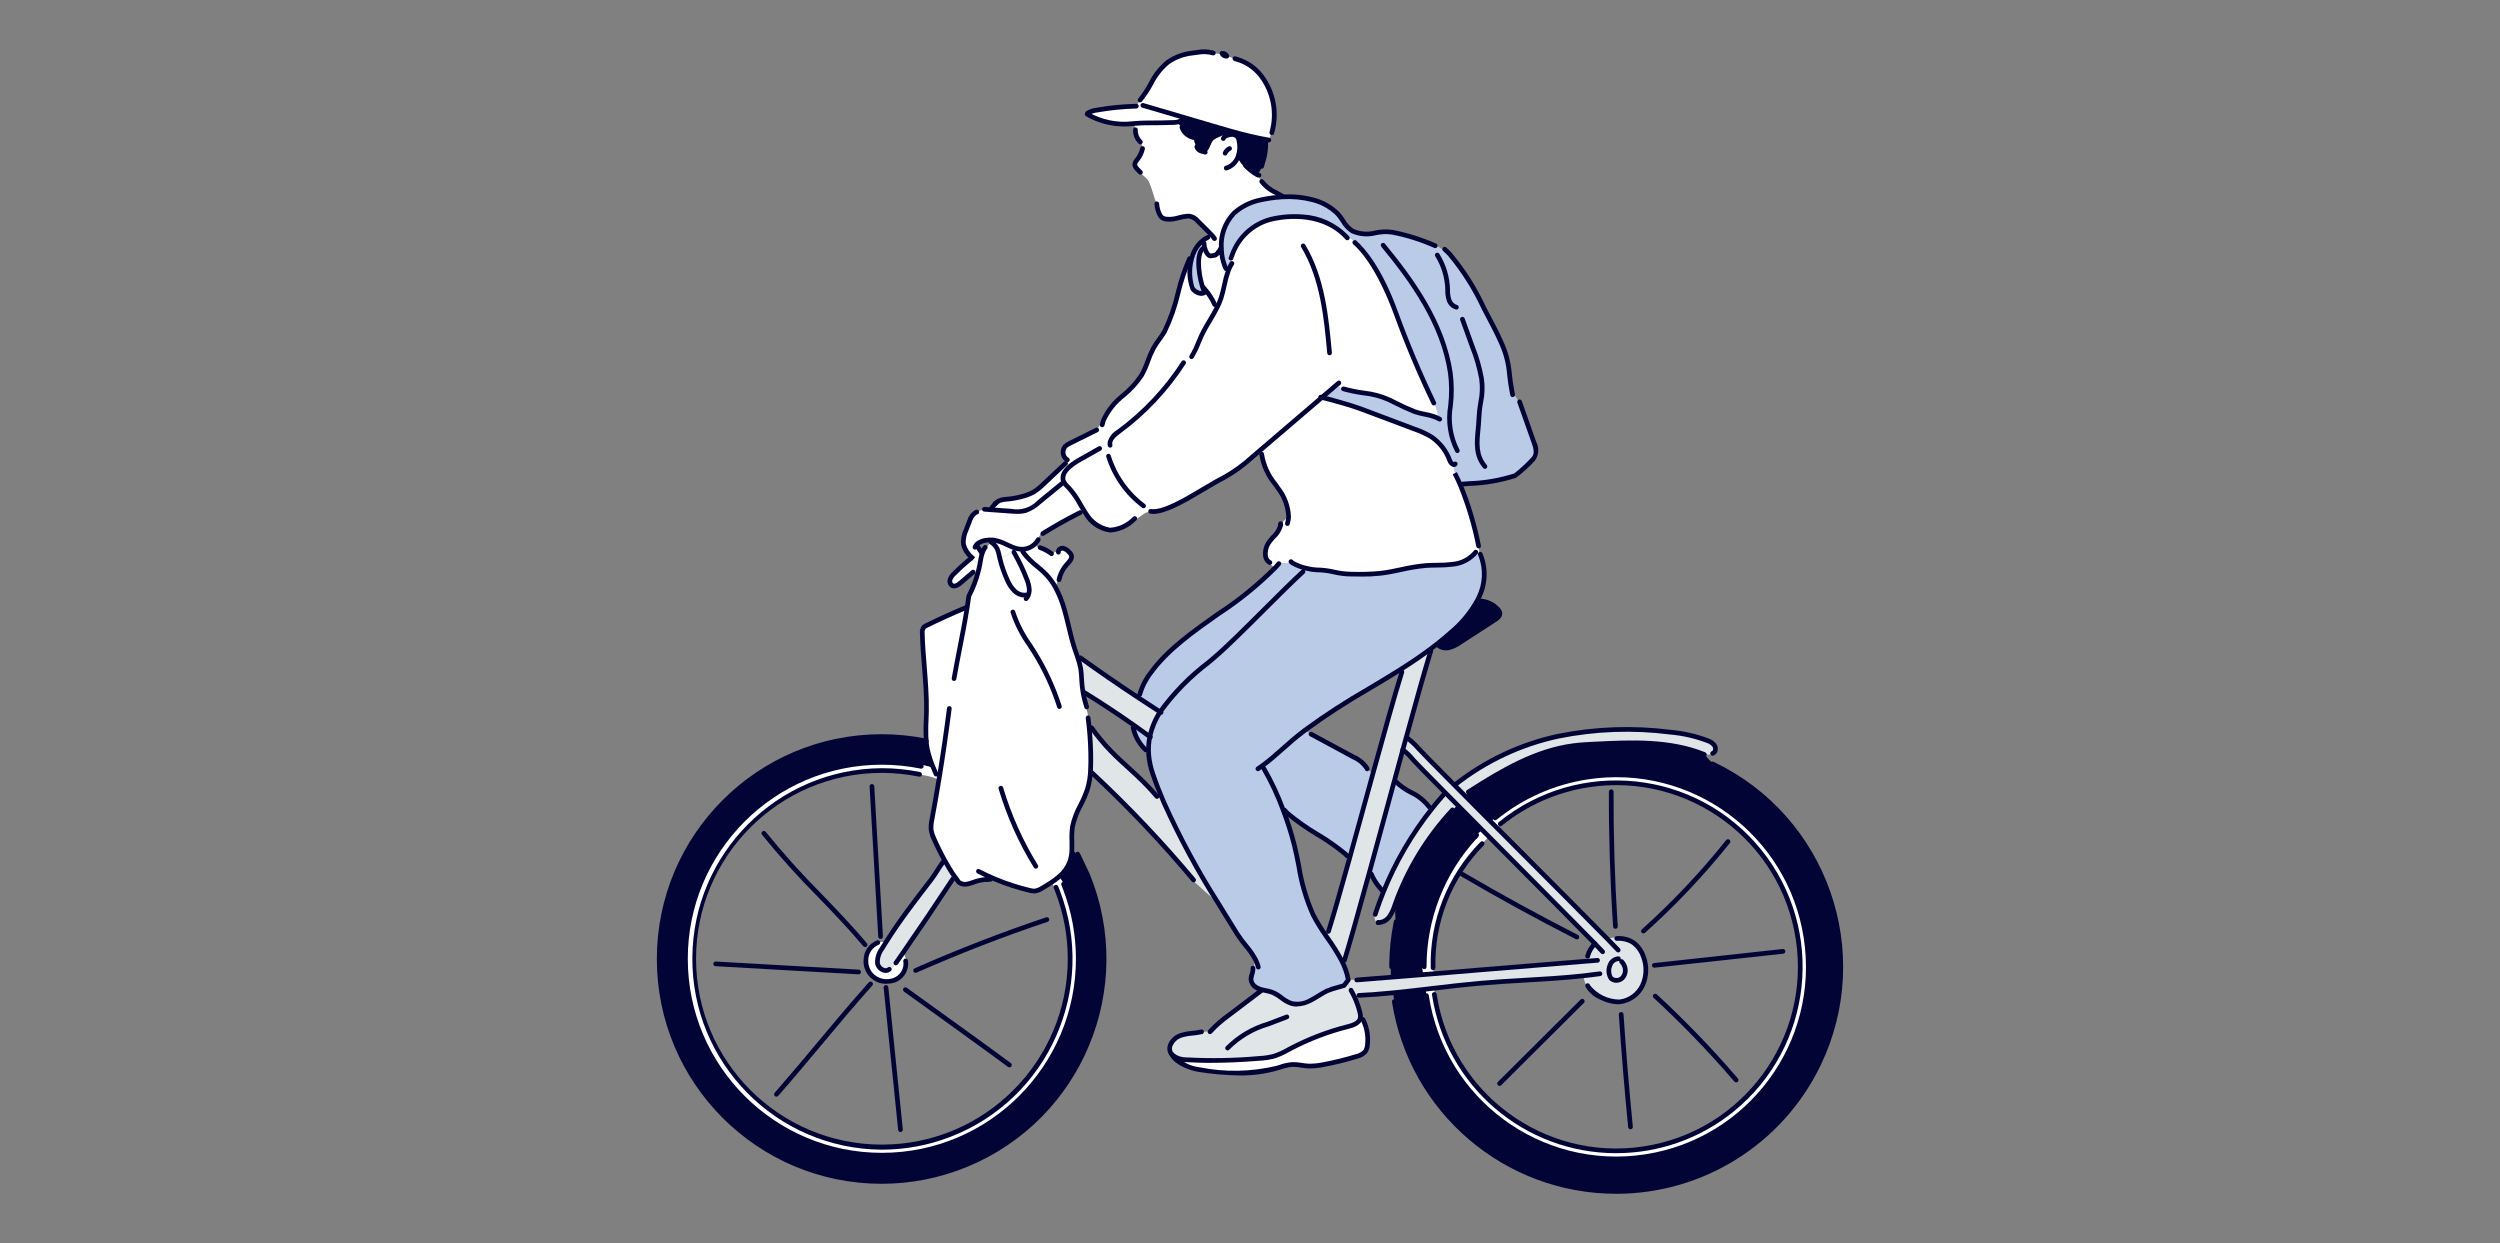 <?xml version="1.0" encoding="UTF-8"?>
<svg id="Layer_2" data-name="Layer 2" xmlns="http://www.w3.org/2000/svg" width="366" height="182" viewBox="0 0 366 182">
  <rect x="0" y="0" width="366" height="182" fill="#808080" stroke="none"/>
  <defs>
    <style>
      .cls-1 {
        fill: none;
      }

      .cls-2 {
        fill: #030436;
      }

      .cls-3 {
        fill: #fff;
      }

      .cls-4 {
        fill: #b9cbe7;
      }

      .cls-5 {
        fill: #e0e5e7;
      }
    </style>
  </defs>
  <g id="_内容" data-name="内容">
    <g>
      <g id="_レイヤー_1" data-name="レイヤー 1">
        <path class="cls-2" d="m204.138,146.686c-.081-.443-.133-.89-.157-1.339,1.593-.16,3.186-.346,4.776-.531l.024.186c-.039.273-.021.551.054.816,2.358,15.343,16.707,25.87,32.05,23.513,15.343-2.358,25.87-16.707,23.513-32.05-2.358-15.343-16.707-25.87-32.05-23.513-4.879.75-9.474,2.771-13.324,5.86l-.021-.028c-.275.202-.507.456-.683.748h0c-1.342-1.343-2.634-2.642-3.826-3.843.275-.234.547-.47.821-.709l-.035-.055c4.677-2.986,9.62-5.884,15.118-6.585,1.044-.142,2.096-.187,3.149-.244,5.385-.266,10.966-.502,15.958,1.523l.018-.013c.411.524.862,1.017,1.348,1.472,16.363,7.872,23.246,27.518,15.374,43.881-7.872,16.363-27.518,23.246-43.881,15.374-9.719-4.676-16.527-13.822-18.218-24.474"/>
        <path class="cls-3" d="m208.833,145.816c-.073-.265-.091-.542-.051-.813l-.024-.188c.414-.051.828-.098,1.243-.142v.034c-.034.29-.022.583.035.869l-.054.011c2.224,14.715,15.956,24.841,30.672,22.617,14.715-2.224,24.841-15.956,22.617-30.672-2.224-14.715-15.956-24.841-30.672-22.617-4.727.714-9.178,2.673-12.898,5.676l.041.05c-.181.167-.361.333-.543.497l-.054.054c-.283-.283-.567-.567-.835-.838h0c.177-.292.41-.545.686-.747l.021.027c12.107-9.713,29.796-7.772,39.509,4.336,9.713,12.107,7.772,29.796-4.336,39.509-12.107,9.713-29.796,7.772-39.509-4.336-3.087-3.849-5.107-8.442-5.857-13.319"/>
        <path class="cls-5" d="m249.531,110.386l-.017.047-.02.013c-4.991-2.024-10.576-1.79-15.958-1.523-1.05.055-2.103.108-3.149.241-5.497.709-10.437,3.602-15.117,6.588l.035.055c-.275.232-.544.466-.821.709-.534-.539-1.05-1.06-1.54-1.552l.096-.095c4.42-3.471,9.57-5.894,15.063-7.086,5.396-1.091,10.935-1.293,16.396-.599,1.884.16,3.737.582,5.504,1.254.417.133.779.4,1.03.76.224.37.107.851-.261,1.077l.024.047c-.397.188-.853.211-1.267.064"/>
        <path class="cls-5" d="m203.619,143.07c1.376-.113,2.976-.239,4.696-.384.505-.043,1.023-.084,1.552-.125,8.078-.666,18.229-1.504,22.265-1.825.074-.261.142-.516.218-.775l.085.018c.183-.689.55-1.315,1.061-1.813v-.008c-2.678-2.748-9.479-9.583-15.543-15.688-.315-.319-.625-.629-.937-.942-1.275-1.284-2.501-2.518-3.639-3.668-.648-.652-1.267-1.275-1.842-1.862-2.566-2.593-4.379-4.436-4.677-4.787-.44-.54-.937-1.03-1.482-1.462l.486-1.77.122.033c.625.475,1.199,1.013,1.713,1.607.313.36,2.362,2.439,5.243,5.338l1.545,1.552c1.195,1.202,2.488,2.498,3.826,3.842.275.283.553.556.836.839,6.142,6.162,13.06,13.093,16.155,16.24.907-.241,1.863-.225,2.762.045l-.014.052c.439.111.852.309,1.213.582.617.508,1.078,1.182,1.328,1.941.522,1.365.475,2.881-.129,4.212-.632,1.328-1.901,2.238-3.361,2.409-1.807,0-3.513-.838-4.618-2.267l-.152.079c-.246-.456-.415-.95-.499-1.461l-.017-.171c-5.09.551-10.223.655-15.329,1.105-2.164.193-4.325.446-6.485.709-.414.051-.829.096-1.243.149-1.591.188-3.184.374-4.777.531-1.674.164-3.35.3-5.027.377v-.013c-.232.041-.466.078-.696.118-.142-.295-.292-.587-.458-.872h0c-.185-.412-.395-.812-.629-1.197l.227-.302.215-.028c.335.023.671.023,1.006,0v.043c.249-.014,2.171-.169,5.003-.4"/>
        <path class="cls-4" d="m209.968,58.992l-.055.024c-2.072-4.311-3.926-8.716-5.562-13.216-1.223-3.361-3.337-7.929-6.009-10.305l.068-.089c-.312-.237-.628-.458-.955-.673-.122-.103-.28-.154-.439-.142-3.707-3.842-9.311-2.892-11.008-2.463-2.664.694-4.794,2.691-5.657,5.304-.034.385-.074.768-.111,1.151-.005.093-.03.183-.071.266h0c-.139.257-.26.524-.36.799l-.062-.024c-.256-.155-.426-.421-.459-.718-.293-.775-.456-1.594-.482-2.422-.167-1.944.503-3.866,1.842-5.285,1.072-.95,2.372-1.605,3.772-1.903,1.098-.252,2.216-.41,3.342-.472,1.477-.094,2.96.047,4.393.417,1.364.336,2.615,1.025,3.628,1.998.788.795,1.189,2.022,2.212,2.582,1.91,1.042,3.891-.221,5.846.176,2.164.426,4.274,1.091,6.291,1.984l.069-.106,2.027,1.315c2.317,2.442,4.141,6.286,5.669,9.186.641,1.216,1.287,2.435,1.834,3.685,1.441,3.292.992,4.043,1.63,7.317h.016c.532.667.983,1.395,1.342,2.168.613,1.742,1.23,3.485,1.851,5.228.432.756.393,1.692-.101,2.409-.817.889-1.709,1.706-2.666,2.442-2.511.764-5.114,1.18-7.738,1.239l-.237.01c0,.079,0,.159.01.239-.235-.557-.485-1.095-.748-1.611l.054-.028c-.225-.457-.351-.956-.367-1.465-.245-.11-.435-.314-.527-.567-.5-1.396-1.422-2.602-2.637-3.451-.787-.483-1.627-.874-2.503-1.165-2.655-.998-5.311-1.998-7.969-3.002-1.219-.461-4.19-1.305-5.612-1.648.673-.578,1.347-1.155,2.024-1.73l.037.041c.353.166.709.333,1.064.499l.028-.064c2.608.757,4.582.567,6.661,1.591,1.236.604,2.456,1.256,3.744,1.742.992.374,2.243.425,3.267.889l.071-.142c.088-.03.113-.186.092-.298-.12-.59-.305-1.165-.551-1.715"/>
        <path class="cls-2" d="m216.488,88.07l.13-.091c1.006.039,1.956.471,2.647,1.203.163.15.273.349.315.567.044.425-.363.753-.724.992l-5.071,3.289c-.498.368-1.06.641-1.658.805-.411.089-.84.042-1.223-.133-.083-.205-.187-.401-.31-.585.608-.483,1.205-.982,1.787-1.505,1.597-1.329,2.932-2.945,3.937-4.763l.17.231"/>
        <path class="cls-3" d="m216.968,123.5l.011.011c-4.767,4.832-7.358,11.398-7.175,18.183h.054c0,.283,0,.567.007.862-.526.043-1.044.084-1.552.128-.041-.368-.078-.738-.12-1.105l.316-.035c-.009-7.066,2.653-13.874,7.453-19.059h0c.286-.388.647-.713,1.063-.957l.937.941-.992,1.03"/>
        <path class="cls-4" d="m187.867,118.634c.634,1.661,1.172,3.358,1.611,5.08.85,3.444,1.179,7.07,2.766,10.243.567,1.081,1.208,2.123,1.916,3.118.823,1.134,1.571,2.32,2.239,3.551.469.891.803,1.846.992,2.834l-.225.303-.401.531c-.592.197-1.92.505-2.483.778-.85.412-1.611.992-2.456,1.417-.825.479-1.799.633-2.732.434-1.032-.295-1.776-1.21-2.769-1.61-.549-.174-1.108-.315-1.674-.425-.078-.024-.157-.048-.234-.078-.652-.165-1.15-.693-1.275-1.353-.035-.537.315-1.056.295-1.58.133-.462.257-.924.366-1.394-.684-1.341-1.883-2.442-2.693-3.754-.897-1.462-1.832-2.966-2.778-4.507-3-4.716-5.656-9.641-7.949-14.738-.593-1.378-1.133-2.773-1.62-4.183-.316-.905-.515-1.846-.592-2.802-.074-.883-.02-1.771.159-2.639.278-1.289.788-2.516,1.506-3.622,1.882-2.994,5.041-5.504,7.956-7.98,3.153-2.683,9.427-9.299,12.965-12.547l-.075-.109c.197-.142.405-.262.615-.378.461.121.933.196,1.409.224,2.447.034,2.722.588,5.17.619,1.398.048,2.798.008,4.192-.119,2.256-.262,4.444-.992,6.712-1.144,1.3-.092,2.612,0,3.903-.184,1.297-.119,2.496-.745,3.336-1.74l.026.02c.184.06.361.138.53.232.06.033.118.069.174.105.813,2.036.715,4.323-.271,6.282-.052.112-.108.225-.162.334-1.006,1.818-2.341,3.434-3.937,4.764-.582.523-1.179,1.022-1.788,1.505-.411.329-.826.65-1.248.961-1.402,1.046-2.856,2.018-4.338,2.955-4.657,2.945-9.577,5.538-13.949,8.868-.631.472-1.249.967-1.854,1.484-1.467,1.244-2.85,2.596-4.393,3.726.016.129.035.262.052.393l.135-.018c1.135,1.963,2.097,4.022,2.874,6.152"/>
        <path class="cls-3" d="m184.71,66.507c-.069-.212-.123-.428-.16-.648,2.991-2.558,5.983-5.119,8.976-7.681,1.417.346,4.393,1.189,5.615,1.648,2.658,1.001,5.316,2.001,7.976,3.003.876.291,1.715.683,2.501,1.166,1.216.849,2.138,2.055,2.639,3.451.092.252.282.456.526.567.018.509.143,1.009.367,1.467l-.052.028c.265.516.513,1.054.748,1.61,1.143,2.853,2.022,5.805,2.626,8.819l.011.033c.048.381.081.764.094,1.146-.168-.095-.345-.173-.529-.234l-.024-.018c-.841.995-2.04,1.619-3.337,1.737-1.288.188-2.602.092-3.904.184-2.267.162-4.454.884-6.71,1.145-1.394.127-2.794.168-4.193.12-2.446-.034-2.722-.587-5.168-.622-.476-.028-.947-.102-1.409-.221-.732-.153-1.435-.421-2.083-.794-.096-.014-.196-.023-.292-.028-.58.022-1.159.075-1.733.159-.142.176-.298.344-.452.514l-.309-.106c-.249-.136-.445-.353-.556-.615-.901-.513-.727-1.929-.177-2.834.529-.869,1.718-1.691,1.791-2.693h0c.323-.442.715-.83,1.161-1.149-.071-1.532-.615-3.005-1.559-4.215-1.221-1.407-2.042-3.115-2.378-4.947"/>
        <path class="cls-2" d="m208.195,141.58c.041.368.078.738.12,1.105-1.723.142-3.318.272-4.696.385-.026-.662-.008-1.325.055-1.984h.062c.027-1.957.227-3.908.598-5.83-.064-.962-.089-1.93-.081-2.892,1.831-5.127,4.692-9.826,8.406-13.806l.075.048c.17-.288.39-.543.649-.754,1.134,1.148,2.368,2.382,3.642,3.666-.415.245-.777.57-1.064.957h0c-4.802,5.189-7.464,12.001-7.451,19.07l-.316.034Z"/>
        <path class="cls-5" d="m201.796,135.073h0c-.074.026-.155.021-.225-.013-.075-.042-.135-.107-.173-.184-.185-.39-.238-.83-.15-1.253.013-.108.064-.244.17-.237l.067.021c.306-.911.636-1.815.992-2.711,1.79-4.457,4.219-8.629,7.21-12.387.527-.661,1.071-1.309,1.631-1.943l.22-.363c.577.587,1.196,1.21,1.842,1.864-.259.211-.479.466-.649.753l-.075-.045c-3.712,3.98-6.57,8.679-8.397,13.806-.001.007-.001.013,0,.02-.184.631-.461,1.231-.822,1.78-.367.542-.973.875-1.628.893"/>
        <path class="cls-3" d="m166.031,76.006c-.935.959-2.197,1.529-3.534,1.597-1.497-.225-2.805-1.131-3.543-2.453-.12-.177-.234-.359-.346-.543-.594-1.129-1.306-2.191-2.126-3.169-.329-.282-.601-.624-.801-1.009-.03-.069-.051-.14-.064-.214-.058-.477.091-.956.41-1.317.162-.209.345-.402.546-.574-.193-.217-.351-.463-.466-.73-.073-.171-.128-.35-.164-.533-.42-.51-.405-1.25.035-1.743.197-.176.421-.319.663-.425,1.312-.652,2.625-1.304,3.938-1.957.283-.465.57-.931.859-1.397l.094.033c.917-2.654,4.081-4.118,5.578-6.597.761-1.275,1.063-2.771,1.791-4.06.478-.84,1.124-1.57,1.604-2.409,1.508-2.622,2.28-7.966,3.656-10.66l-.222-.113c.158-.193.343-.362.55-.503l.142.057c-.579,1.6-.594,3.35-.041,4.96.425.543,1.192.951,1.771.585.013-.182.008-.366-.017-.547.606.689,1.106,1.464,1.484,2.3l.033-.013c.071.178.171.343.296.487h0c.232-.458.433-.931.599-1.417.441-1.304.575-2.722,1.054-3.996.102-.274.222-.541.361-.798h0c.039-.083.062-.173.067-.265.038-.38.077-.764.112-1.148.862-2.616,2.992-4.616,5.657-5.313,1.701-.425,7.301-1.379,11.008,2.463.159-.01.316.04.439.142.326.215.643.438.955.672l-.068.091c2.671,2.375,4.786,6.944,6.009,10.304,1.633,4.494,3.487,8.9,5.562,13.216l.054-.023c.248.55.433,1.125.553,1.716.021.112,0,.266-.091.298l-.072.142c-1.023-.456-2.267-.513-3.267-.889-1.29-.485-2.508-1.134-3.744-1.742-2.083-1.022-4.057-.833-6.661-1.593l-.028.067c-.356-.169-.709-.336-1.064-.499l-.037-.044c-.676.577-1.348,1.155-2.024,1.733l-8.98,7.682c-.398.342-.795.683-1.195,1.022-1.272,1.179-2.68,2.201-4.195,3.044-3.081,1.549-8.02,5.197-10.58,4.952-.221.029-.44.07-.656.122-.208.076-.405.182-.584.313-.404.272-.795.567-1.172.872l-.139-.177Z"/>
        <path class="cls-4" d="m201.244,128.922c-.396-.349-.637-.84-.672-1.366l-.045-.011c1.134-4.155,2.386-8.744,3.592-13.179l.221.058c1.417,1.508,3.788,1.977,4.898,3.723l.452.15c-2.992,3.759-5.421,7.932-7.212,12.39-.096-.173-.197-.349-.293-.522-.354-.384-.67-.802-.941-1.248"/>
        <path class="cls-5" d="m209.229,96.056h0c-.801,2.642-2.007,6.957-3.367,11.92-.16.581-.322,1.171-.486,1.771-.411,1.501-.836,3.051-1.26,4.62-1.209,4.433-2.456,9.02-3.595,13.179-1.543,5.625-2.894,10.453-3.696,13.022l-.425.052c-.669-1.231-1.416-2.417-2.238-3.551l.451-.648-.116-.074c.761-2.436,1.842-6.221,3.033-10.521,1.091-3.917,2.284-8.269,3.428-12.423,1.655-6.004,3.215-11.596,4.239-14.88l-.283-.088c.039-.132.071-.267.096-.402,1.481-.934,2.936-1.909,4.336-2.952.012.335-.027.669-.116.992"/>
        <path class="cls-4" d="m200.056,112.379l.074-.043c.272.354.541.709.812,1.057h.016c-1.142,4.154-2.334,8.503-3.427,12.423-.208-.246-.397-.507-.567-.781h0c-1.876-1.757-6.353-4.016-8.385-5.891-.241-.166-.477-.339-.709-.519-.776-2.13-1.738-4.188-2.875-6.149l-.133.018-.052-.394c1.549-1.134,2.935-2.481,4.393-3.724.604-.513,1.222-1.009,1.854-1.487.257.225.553.399.874.514l-.024.06c2.092,1.128,4.183,2.256,6.274,3.383.757.322,1.407.854,1.873,1.532"/>
        <path class="cls-3" d="m199.696,149.601c.454,1.056.626,2.212.5,3.354-.018.343-.124.676-.308.967-.335.376-.782.634-1.275.735-1.59.492-3.206.891-4.842,1.195-.751.166-1.52.237-2.289.213-.759-.116-1.524-.192-2.292-.225-.745.083-1.477.257-2.18.519-3.759.911-7.671.989-11.463.23-1.538-.175-2.947-.943-3.928-2.14.593.482,1.339.734,2.103.709,3.562.19,7.133.124,10.685-.197.722-.035,1.438-.146,2.137-.33.814-.281,1.598-.641,2.341-1.077,2.681-1.422,5.523-2.516,8.465-3.259.751-.188,1.641-.486,1.821-1.227.084.217.191.425.319.619l.205-.084Z"/>
        <path class="cls-5" d="m198.256,145.827c.365.766.649,1.567.85,2.391.083.263.106.542.068.815l-.008.04c-.18.741-1.073,1.042-1.821,1.229-2.941.744-5.783,1.838-8.463,3.259-.743.438-1.528.799-2.344,1.077-.699.182-1.414.291-2.136.325-3.553.32-7.123.386-10.685.197-.764.025-1.51-.226-2.103-.709-.1-.101-.182-.218-.244-.346-.469-.961.4-2.103,1.4-2.484.991-.245,1.996-.424,3.01-.537l1.417-.101c.82-.885,1.73-1.681,2.715-2.377l4.722-3.583.01-.142c.566.113,1.124.257,1.674.434.992.398,1.737,1.312,2.768,1.608.933.199,1.907.045,2.734-.432.85-.425,1.606-.992,2.454-1.417.567-.274,1.89-.58,2.486-.777l.398-.531c.235.385.446.784.631,1.196h0c.164.283.317.567.458.869"/>
        <path class="cls-4" d="m190.686,83.588l.077.109c-3.543,3.245-9.815,9.865-12.965,12.545-2.915,2.477-6.077,4.987-7.959,7.983-1.046-.679-2.075-1.351-3.105-2.028l.101-.546h.033c.335-1.179.899-2.28,1.661-3.24,4.393-6.051,13.135-9.771,18.213-15.356.154-.17.306-.342.452-.516.575-.082,1.153-.136,1.733-.16.096.007.196.016.292.028.648.373,1.35.641,2.082.795-.207.115-.415.242-.614.378"/>
        <path class="cls-3" d="m167.272,21.744c-.068-.326-.133-.655-.198-.976l-.123.024c-.478-.455-.74-1.091-.723-1.75l-.171-.84-.014-.123c1.589-.157,3.401-.057,4.96-.129.455.009.911-.017,1.362-.078.167.292.413.532.709.692l-.035.062c.166.516.52.951.992,1.219.237.138.491.241.757.308.013.495.171.974.453,1.38.077.247.262.446.503.54.176.075.37.105.567.167l.016-.058c.082.033.173.033.255,0,.143-.064.262-.173.337-.31.283-.448.368-1.026.76-1.383.146-.125.311-.227.487-.303.492-.24,1-.444,1.521-.611l.075.221c.223-.081.459-.116.696-.103.31.013.595.171.772.425.087.153.145.321.17.495.175.797.12,1.627-.159,2.394-.016.038-.031.072-.047.108.271.471.589.913.949,1.319.105.144.254.25.425.302l.027-.237c.451.445.96.826,1.514,1.134.046.017.093.029.142.037.084.337.204.664.359.975l.109-.054c.844.937,1.885,1.675,3.048,2.161l.007.091c-1.128.059-2.25.211-3.353.455-1.395.301-2.69.956-3.76,1.902-1.339,1.419-2.009,3.341-1.842,5.285-.101.202-.261.368-.458.479h0c-.068.088-.148.167-.238.232-.36.274-.184.128-.804.261-.414.092-.775-.551-.937-1.141-.062-.201-.092-.409-.089-.619h-.071c-.083-.139-.135-.293-.153-.453.19-.154.393-.291.607-.411l-.011-.023c.225-.147.438-.313.635-.496-.65-.699-1.701-1.681-1.951-1.963-.339-.406-.823-.664-1.349-.718-.677.073-1.346.203-2.001.388-.384.079-.778.101-1.169.065-.266-.009-.523-.096-.74-.249-.147-.132-.262-.295-.339-.478-.229-.478-.361-.996-.39-1.525h0c-.226-.485-.409-.989-.548-1.506-.152-.564-.346-1.115-.58-1.65-.075-.164-.17-.319-.283-.459-.31-.373-.836-.619-1.03-1.026-.157-.142-.31-.308-.459-.473-.178-.16-.293-.378-.326-.615.035-.294.173-.565.388-.768.366-.467.623-1.01.751-1.59"/>
        <path class="cls-3" d="m180.753,8.652l.037-.077c1.51.386,2.851,1.259,3.815,2.484,1.821,2.375,2.411,5.472,1.59,8.35l-.06-.011c-.076.386-.214.757-.411,1.098-1.812-.326-3.607-.742-5.377-1.249-.992-.274-1.968-.567-2.952-.85-.672-.2-1.344-.398-2.017-.594l-2.174-.638-5.243-1.54c-.519-.038-1.032-.096-1.545-.176.142-.275.312-.534.509-.772l-.03-.021c1.652-1.967,2.021-3.957,4.049-5.527,1.07-.749,2.312-1.215,3.611-1.355,1.009-.243,2.061-.243,3.07,0v.038h0c.47.004.938.067,1.392.188.152.164.374.244.595.214-.008-.016-.017-.031-.027-.045.397.137.785.299,1.162.483"/>
        <path class="cls-2" d="m182.587,24.484l-.027.237c-.17-.052-.319-.158-.425-.302-.361-.406-.68-.848-.949-1.319.018-.035.033-.071.047-.108.28-.766.336-1.597.159-2.394-.025-.174-.082-.342-.169-.495-.177-.255-.464-.413-.775-.425-.237-.012-.473.023-.696.103l-.074-.221c.21-.071.425-.133.633-.186l.043-.142c1.77.508,3.564.925,5.377,1.251-.043.075-.088.142-.142.218l-.283.123c.012,1.2-.193,2.392-.607,3.519l.055.02c-.158.424-.376.824-.646,1.188l-.016.047c-.553-.308-1.062-.69-1.514-1.134"/>
        <path class="cls-2" d="m175.232,21.531c-.281-.407-.438-.886-.452-1.38-.265-.066-.519-.169-.755-.306-.472-.268-.825-.703-.992-1.219l.034-.064c-.297-.159-.542-.399-.709-.692.262-.054.51-.161.728-.315l.116-.397c.724.217,1.448.425,2.172.642l2.017.592c.983.283,1.966.58,2.952.85l-.038.142c-.213.052-.425.113-.635.186-.521.166-1.029.371-1.521.611-.177.077-.342.18-.489.305-.39.357-.476.932-.757,1.38-.074.139-.193.249-.337.313-.083.032-.175.032-.258,0l-.016.055c-.193-.06-.387-.092-.567-.164-.194-.154-.364-.336-.503-.541"/>
        <path class="cls-3" d="m177.864,44.572l-.033.013c-.38-.836-.882-1.611-1.489-2.3.024.181.03.365.016.547-.649-1.387-1.465-5.47-.238-6.451l.251-.064c.163.587.523,1.23.937,1.134.618-.133.445.016.804-.258.09-.066.17-.145.238-.234h0c.196-.111.355-.277.458-.478.024.829.187,1.648.48,2.423.033.297.203.563.459.717l.062.024c-.482,1.275-.618,2.693-1.056,3.995-.165.486-.366.96-.599,1.417h0c-.124-.146-.224-.312-.296-.49"/>
        <path class="cls-4" d="m176.376,36.318l-.252.062c-1.227.983-.411,5.066.241,6.454-.58.366-1.356-.044-1.771-.587-.553-1.61-.539-3.36.041-4.96.282-.797.774-1.504,1.424-2.045.019.16.071.315.153.453h.068c.001.21.032.418.092.619"/>
        <path class="cls-5" d="m159.656,106.666l.159-.103c.845,1.198,1.783,2.328,2.805,3.38,1.515,1.559,3.201,2.949,4.746,4.482.575.567,1.129,1.159,1.661,1.777l.072-.064c.458.414.888.859,1.287,1.331,2.294,5.097,4.952,10.022,7.952,14.738-1.242-1.074-2.471-2.164-3.685-3.269l.096-.105c-4.503-5.39-9.331-10.501-14.455-15.305-.225-.284-.435-.581-.629-.887.02-.388.027-.778.031-1.165.012-1.722-.073-3.444-.254-5.157.072.111.142.225.218.339"/>
        <path class="cls-3" d="m172.361,17.875c-.451.061-.907.087-1.362.077-1.559.072-3.371-.028-4.96.132l-.153.016c-2.328.28-4.684-.203-6.714-1.375l.057-.162c.437-.247.919-.403,1.417-.458,1.894-.328,3.81-.518,5.732-.567l.047-.089c.511.079,1.026.138,1.545.176l5.243,1.54-.116.393c-.218.156-.466.264-.728.317"/>
        <path class="cls-5" d="m166.733,102.195c1.032.682,2.059,1.351,3.105,2.029-.717,1.106-1.227,2.333-1.505,3.621-.736-.54-1.479-1.073-2.228-1.599-2.397-1.695-4.844-3.312-7.341-4.852l-.024.031c-.068-.051-.132-.101-.197-.157-.075-.453-.128-.909-.162-1.366-.048-.649-.052-1.307-.156-1.95-.117-.65-.29-1.289-.516-1.91.078.12.159.244.244.36l.224-.099c3.04,2.199,5.799,4.074,8.555,5.892"/>
        <path class="cls-4" d="m168.335,107.845c-.18.868-.234,1.757-.16,2.64-.175-.17-.328-.36-.458-.567l.01-.132c-.81-.771-1.402-1.742-1.716-2.814l.157-.016c-.021-.238-.04-.472-.061-.709.747.524,1.49,1.057,2.228,1.599"/>
        <path class="cls-2" d="m135.206,112.027l-.33.164c-15.568-3.196-30.78,6.833-33.976,22.401-3.196,15.568,6.833,30.78,22.401,33.976,15.568,3.196,30.78-6.833,33.976-22.401,1.104-5.375.647-10.954-1.315-16.079-.142-.561-.4-1.086-.76-1.54l-.232-.142c.729-.581,1.295-1.341,1.641-2.206.214-.628.322-1.288.32-1.951.382.412.7.879.942,1.386l.16-.078,1.162,2.44c6.823,16.614-1.114,35.614-17.728,42.437-16.614,6.823-35.614-1.114-42.437-17.728-6.823-16.614,1.114-35.614,17.728-42.437,5.944-2.441,12.478-3.067,18.778-1.797.024.011.046.024.068.038.035.395.089.787.164,1.176.207.938.506,1.853.89,2.734-.476-.16-.961-.292-1.453-.397"/>
        <path class="cls-3" d="m150.642,86.806c.037-.192.051-.387.04-.582-.05-.515-.18-1.018-.387-1.492-.479-1.241-1.047-2.445-1.701-3.604l-.048.028c-.069-.077-.13-.162-.181-.252-.146-.251-.216-.539-.203-.829.467.206.968.319,1.478.334.025.002.05.002.075,0,.086.251.188.497.305.735.992,1.043,2.041,2.031,3.142,2.959.518.549.966,1.162,1.332,1.822.573,1.051,1.022,2.164,1.338,3.319.544,1.875.877,3.808,1.488,5.669.122.38.259.764.394,1.142.226.62.399,1.258.516,1.907.102.646.108,1.3.156,1.95.033.458.087.913.162,1.365.125.754.308,1.496.547,2.222l-.129.048c.187.487.304.998.346,1.518,0,.091.013.18.013.269.043.333.083.667.118,1.002.182,1.713.266,3.436.254,5.158,0,.387-.013.777-.03,1.166-.03,1.006-.193,2.004-.483,2.968-.591,1.842-1.842,3.461-2.16,5.37-.108,1.083-.137,2.172-.088,3.259.002.664-.107,1.323-.32,1.951-.347.865-.913,1.626-1.641,2.208-.332.279-.68.539-1.043.777-.436.293-.887.567-1.328.821-.34.238-.732.39-1.144.444-.225,0-.448-.03-.665-.091-1.744-.408-3.451-.961-5.102-1.655-.228.011-.453.018-.68.023h-.434c-.6.024-1.195.13-1.766.317-.401.156-.813.282-1.233.376-.425.09-.869-.009-1.216-.271l-.646-.906-.271-.374c-.374-.591-.731-1.186-1.07-1.796-.604-1.074-1.154-2.18-1.65-3.308-.194-.394-.33-.813-.405-1.246-.045-.542-.003-1.088.125-1.617.359-1.925.698-3.856,1.016-5.79l-.079-.01c-.04-.02-.081-.038-.123-.052-.129-.342-.254-.686-.383-1.027l.035-.013c-.084-.198-.169-.395-.249-.595-.385-.88-.682-1.795-.889-2.732-.075-.389-.13-.783-.164-1.178v-.023c-.065-1.442-.055-2.887.03-4.328.072-3.826-.514-7.633-.611-11.455-.044-.297.023-.599.187-.85.119-.128.264-.228.425-.293,1.9-.934,3.826-1.809,5.778-2.623l-.018-.052c.075-.027.142-.047.221-.071.081-.519.159-1.043.225-1.559.607-1.164,1.076-2.395,1.399-3.668.088-.342.162-.687.228-1.035.01-.052.017-.103.028-.156.069-.391.129-.798.234-1.183.048-.184.11-.364.186-.539l.077.035c.298-.45.647-.864,1.04-1.234l.026-.013c-.011-.024-.021-.052-.033-.084l.064-.021c.371.235.675.563.881.951.157.354.267.727.329,1.11.03.142.065.283.102.425.255,1.039.606,2.052,1.049,3.026.246.611.611,1.168,1.074,1.637.47.47,1.137.686,1.794.582.126-.071.235-.168.322-.283"/>
        <path class="cls-3" d="m149.711,80.405c-.024.003-.049.003-.074,0-.509-.015-1.011-.129-1.477-.336-.838-.447-1.73-.784-2.654-1.003-.204-.028-.41-.037-.615-.027-.169.007-.337.024-.503.045-.396.049-.776.18-1.118.385-.046.196-.056.399-.028.598l-.068.045c.102.157.203.317.308.475l-.03.023c-.016.225.075.444.245.592l.034.008c-.105.385-.163.791-.234,1.185-.009.052-.017.102-.028.153-.454-.145-.855-.422-1.151-.796-.034-.035-.064-.074-.089-.116l.037-.035c-.605-.499-1.035-1.178-1.226-1.939-.05-.728.092-1.456.412-2.112.157-.402.315-.809.469-1.212.142-.518.453-.973.883-1.294l-.007-.016c.5-.283,1.067-.426,1.641-.414v-.033l.822.057,2.771.197c1.504.292,3.052-.206,4.103-1.321.992-.815,1.984-1.623,2.976-2.433l-.057-.071c.221-.183.433-.378.633-.584.201.383.472.725.799,1.009.821.977,1.533,2.04,2.126,3.17-.302.129-.583.304-.832.519l.04.075c-1.766.887-3.488,1.864-5.161,2.912l-.153-.12c-.29.345-.502.748-.624,1.182h0c-.147.227-.329.43-.539.601-.46.385-1.036.606-1.635.628"/>
        <path class="cls-3" d="m155.962,130.089c5.665,14.825-1.761,31.436-16.587,37.101-14.825,5.665-31.436-1.761-37.101-16.587-5.665-14.825,1.761-31.436,16.587-37.101,5.105-1.951,10.66-2.405,16.014-1.31l.332-.164c.491.105.975.238,1.451.397.081.198.164.394.249.592l-.037.016c.129.339.257.684.385,1.026-.834-.347-1.717-.563-2.617-.639v-.054c-14.907-3.052-29.465,6.557-32.518,21.464-3.052,14.907,6.557,29.465,21.464,32.518,14.907,3.052,29.465-6.557,32.518-21.464,1.053-5.144.615-10.481-1.264-15.384l-.115.052c-.21-.485-.479-.942-.801-1.362.363-.238.711-.497,1.042-.778l.234.142c.359.454.618.979.76,1.54"/>
        <path class="cls-3" d="m154.943,80.707c.078-.304.374-.5.684-.455.343.088.649.284.873.558.149.125.267.282.344.461.166.489-.283.944-.633,1.325-.473.516-.829,1.128-1.043,1.794l-.044-.018c-.197.506-.396,1.011-.595,1.515-.007.015-.018.027-.033.035-.367-.661-.815-1.273-1.334-1.824-1.1-.928-2.149-1.915-3.142-2.958-.116-.239-.218-.485-.306-.735.599-.023,1.174-.243,1.634-.628l.054.064c.439.195.887.371,1.343.529v-.02c.429.186.834.424,1.206.709l.008.018c.298-.187.63-.315.976-.377"/>
        <path class="cls-3" d="m155.921,67.9c.067-.103.129-.21.186-.316.113.271.271.522.466.741-.198.176-.379.37-.541.58-.317.362-.466.842-.408,1.319.013.073.035.145.065.213-.202.206-.414.401-.635.585l.055.069-2.976,2.43c-1.05,1.116-2.598,1.616-4.103,1.325-.924-.067-1.849-.135-2.773-.197.071-.329.22-.636.434-.896l.011-.013c.182-.192.399-.346.641-.453.367-.13.753-.2,1.142-.21.806-.076,1.603-.228,2.381-.455.531-.144,1.042-.355,1.519-.628.512-.333.987-.72,1.417-1.154,1.039-.974,2.078-1.951,3.118-2.932"/>
        <path class="cls-3" d="m150.68,86.224c.012.195,0,.391-.038.582-.087.115-.197.211-.322.283-.657.106-1.324-.11-1.796-.58-.461-.47-.825-1.026-1.071-1.637-.443-.974-.794-1.988-1.05-3.027l.054-.013c.565-.425,1.205-.739,1.886-.925l.018-.011c.051.091.112.176.181.254l.048-.028c.654,1.158,1.222,2.362,1.701,3.602.207.474.338.978.387,1.494"/>
        <path class="cls-3" d="m148.362,80.904l-.02.011c-.682.184-1.321.498-1.883.925l-.057.013c-.035-.142-.071-.283-.101-.425-.061-.383-.172-.756-.329-1.11-.207-.388-.511-.716-.881-.952l-.068.013c-.045-.111-.089-.227-.142-.342.205-.009.411,0,.615.027.923.221,1.815.558,2.653,1.005-.013.29.057.578.203.829"/>
        <path class="cls-3" d="m142.224,83.958l-1.616,1.382c-.34.292-.801.601-1.2.394-.301-.195-.428-.572-.306-.91.125-.327.327-.619.59-.85.661-.671,1.35-1.306,2.066-1.905l.064.077c.174-.08.326-.2.444-.35l.051-.041c.297.374.699.651,1.154.796-.064.35-.14.695-.228,1.037h-.035l-.901.469-.081-.099Z"/>
        <path class="cls-5" d="m131.135,140.964c-.109.197-.228.387-.353.567-.092.177-.251.31-.442.368-.051.006-.102.006-.153,0-.58.502-1.57-.088-1.715-.85-.052-.78.181-1.553.653-2.175.169-.283.34-.56.514-.836,2.015-3.22,4.342-6.235,6.661-9.244.682-.883,1.006-1.559,1.627-2.409l.081.057c.103-.14.227-.263.368-.364.337.609.696,1.205,1.067,1.796l.272.374c-.1.141-.18.296-.238.459-2.386,3.628-4.815,7.226-7.286,10.794-.342.495-.684.985-1.027,1.479l-.03-.016Z"/>
        <path class="cls-3" d="m128.67,138.036c.258-.175.591-.194.867-.051l.095.062c-.173.275-.346.556-.512.835-.475.622-.708,1.395-.656,2.175.142.757,1.134,1.346,1.718.85.051.006.102.006.153,0,.19-.058.349-.191.439-.368.128-.186.245-.376.356-.567l.03.02c.344-.494.686-.987,1.026-1.479l.091.061c.205.333.352.699.435,1.081l-.128.028c.205,1.266-.552,2.49-1.776,2.873-1.567.566-3.297-.246-3.863-1.813-.14-.388-.199-.801-.174-1.213.032-1.11.713-2.098,1.74-2.521l.157.027Z"/>
        <path class="cls-2" d="m174.444,52.571c-.066,0-.13-.02-.186-.055-.16-.104-.206-.317-.103-.478.384-.634.709-1.302.972-1.995.149-.357.303-.727.472-1.086.361-.768.801-1.505,1.223-2.218.354-.598.72-1.213,1.033-1.832.224-.444.418-.902.58-1.372.191-.601.348-1.212.47-1.831.142-.738.339-1.465.587-2.175.107-.29.235-.572.383-.843.052-.098.115-.198.181-.308.102-.162.316-.21.478-.108.162.102.21.316.108.478h0c-.064.096-.116.186-.162.271-.132.242-.246.493-.342.751-.24.68-.429,1.376-.567,2.083-.128.643-.291,1.278-.487,1.903-.172.501-.379.989-.619,1.461-.325.642-.696,1.267-1.054,1.873-.417.699-.85,1.417-1.193,2.158-.164.347-.315.709-.459,1.059-.28.731-.625,1.435-1.03,2.104-.061.098-.168.158-.283.159"/>
        <path class="cls-2" d="m180.213,38.14c-.04,0-.08-.008-.118-.023-.177-.062-.27-.255-.208-.431,0-.003.002-.005.003-.008.045-.128.092-.249.142-.367.917-2.711,3.128-4.785,5.892-5.527,1.591-.386,3.235-.514,4.866-.377,2.445.148,4.75,1.194,6.472,2.936.068.071.157.163.248.265.124.145.106.362-.038.486-.14.12-.351.108-.476-.028-.081-.092-.164-.177-.228-.242-3.733-3.872-9.549-2.657-10.675-2.372-2.553.676-4.593,2.595-5.423,5.102-.045.113-.089.231-.13.347-.049.137-.179.229-.325.228"/>
        <path class="cls-2" d="m161.367,62.543c-.021.002-.043.002-.064,0-.189-.032-.316-.212-.284-.401,0,0,0-.001,0-.002.045-.229.105-.454.18-.675.683-1.526,1.736-2.857,3.064-3.873.975-.807,1.83-1.748,2.542-2.795.366-.652.672-1.336.913-2.044.241-.689.534-1.359.877-2.004.255-.432.533-.851.832-1.254.269-.374.544-.76.774-1.158.846-1.77,1.494-3.628,1.933-5.54.413-1.75.987-3.458,1.715-5.102.083-.169.287-.238.455-.155.002.001.004.002.007.003.17.087.238.295.152.465-.702,1.602-1.259,3.264-1.664,4.966-.451,1.97-1.122,3.883-2.001,5.703-.249.419-.519.824-.809,1.216-.285.383-.55.782-.792,1.193-.327.612-.606,1.249-.832,1.905-.256.746-.58,1.468-.966,2.155-.745,1.106-1.644,2.099-2.67,2.95-1.241.938-2.229,2.17-2.875,3.584-.065.189-.118.383-.156.58-.029.163-.17.283-.336.283"/>
        <path class="cls-2" d="m156.262,67.665c-.057,0-.114-.014-.164-.041-.162-.089-.306-.206-.425-.347-.534-.649-.507-1.593.064-2.211.224-.201.478-.365.754-.485l.067-.034c1.291-.642,2.581-1.283,3.869-1.92.176-.074.379.009.453.185.067.16.005.346-.145.433-1.291.636-2.581,1.275-3.869,1.919l-.068.035c-.21.089-.405.21-.578.359-.313.366-.319.904-.013,1.275.061.075.136.137.221.183.167.09.23.299.14.466-.06.112-.177.182-.305.181"/>
        <path class="cls-2" d="m162.648,77.952h-.169c-1.607-.221-3.017-1.185-3.805-2.603-.115-.171-.23-.353-.357-.556-.157-.259-.313-.526-.463-.784-.445-.837-.987-1.619-1.616-2.328l-.142-.152c-.305-.27-.552-.6-.724-.969-.037-.086-.065-.177-.084-.269-.078-.576.095-1.157.475-1.597.174-.227.37-.438.584-.628.56-.468,1.169-.874,1.817-1.21l2.54-1.436.111-.061c.163-.098.375-.045.472.119s.045.375-.119.472c-.005.003-.01.006-.015.009l-.112.061c-.85.48-1.693.957-2.538,1.436-.606.313-1.176.69-1.701,1.125-.182.161-.348.338-.496.53-.251.287-.375.663-.346,1.043.011.048.026.096.044.142.143.286.34.541.58.751.051.052.101.105.152.154.666.749,1.241,1.574,1.713,2.457.142.254.302.517.456.772.12.196.232.37.34.53.691,1.213,1.885,2.056,3.259,2.301,1.247-.081,2.421-.621,3.293-1.516l.089-.078c.136-.133.354-.131.487.005.133.136.131.354-.005.487-.009.008-.018.017-.027.024l-.094.084c-.966.97-2.244,1.567-3.608,1.686"/>
        <path class="cls-2" d="m167.421,74.403c-.073,0-.145-.023-.205-.065-2.501-1.867-4.344-4.481-5.262-7.464-.051-.18.051-.369.23-.425.181-.052.371.051.425.231.875,2.843,2.631,5.333,5.015,7.111.153.112.185.327.073.479-.065.089-.169.141-.279.14"/>
        <path class="cls-2" d="m162.522,65.536c-.157,0-.294-.107-.333-.259-.048-.181-.059-.37-.031-.556.215-.748.711-1.385,1.383-1.777,3.738-2.744,6.942-6.148,9.455-10.045.105-.158.319-.201.477-.096.155.103.2.312.101.47-2.559,3.966-5.822,7.431-9.627,10.223-.442.326-1.037.815-1.11,1.325-.014.095-.009.191.016.283.053.179-.05.368-.229.421-.006.002-.011.003-.017.005-.028.008-.056.013-.085.013"/>
        <path class="cls-2" d="m179.475,39.668c-.13,0-.25-.074-.309-.19-.068-.142-.133-.283-.193-.446-.307-.81-.477-1.666-.503-2.532-.183-2.047.532-4.072,1.958-5.551,1.114-.988,2.465-1.671,3.921-1.984,1.118-.255,2.256-.415,3.401-.479,1.513-.098,3.033.046,4.501.425,1.421.35,2.725,1.069,3.778,2.086.319.34.604.711.85,1.107.307.571.751,1.058,1.291,1.417.997.434,2.113.513,3.162.224.85-.18,1.724-.208,2.583-.081,2.191.428,4.327,1.104,6.366,2.012.169.09.233.299.143.468-.081.153-.264.222-.427.162-1.992-.889-4.078-1.55-6.218-1.968-.781-.108-1.574-.077-2.344.091-1.197.317-2.467.211-3.595-.3-.64-.41-1.168-.973-1.536-1.638-.221-.361-.477-.699-.765-1.009-.969-.931-2.167-1.589-3.472-1.907-1.398-.361-2.844-.498-4.285-.407-1.105.064-2.203.22-3.282.466-1.34.289-2.584.917-3.612,1.824-1.261,1.35-1.89,3.173-1.73,5.014.023.79.177,1.571.456,2.31.049.133.105.262.169.388.085.171.014.379-.157.463-.047.023-.098.035-.151.036"/>
        <path class="cls-2" d="m213.219,45.319c-.025,0-.051-.002-.075-.009-.621-.167-1.117-.634-1.319-1.244-.173-.53-.253-1.086-.234-1.644-.043-1.739-.552-3.435-1.472-4.91-.099-.161-.048-.371.113-.47.001,0,.002-.001.004-.002.163-.099.375-.048.475.115.983,1.58,1.525,3.394,1.57,5.255-.019.48.045.959.188,1.417.128.389.434.693.825.818.186.042.302.226.26.412-.035.156-.174.267-.334.268"/>
        <path class="cls-2" d="m221.451,58.146c-.163-.001-.304-.116-.337-.276l-.026-.122c-.02-.101-.04-.2-.058-.296-.214-1.095-.306-1.912-.387-2.634-.123-1.598-.537-3.16-1.22-4.61-.539-1.234-1.185-2.457-1.81-3.639l-.014-.027c-.218-.411-.442-.842-.673-1.288-1.299-2.813-2.962-5.443-4.946-7.823-.234-.244-.472-.475-.709-.683-.144-.125-.159-.342-.034-.486.125-.144.342-.159.486-.034.002.001.003.003.005.004.251.221.505.466.751.724,2.031,2.425,3.732,5.108,5.058,7.98.23.442.452.873.67,1.284l.014.027c.632,1.19,1.284,2.426,1.834,3.685.71,1.514,1.142,3.143,1.275,4.81.079.709.171,1.511.378,2.581.018.096.038.193.058.283l.024.122c.037.186-.084.367-.269.405-.023.002-.045.002-.068,0"/>
        <path class="cls-2" d="m214.073,71.216c-.179,0-.328-.138-.344-.316-.015-.189.125-.354.314-.37h.002c.326-.029.669-.053,1.03-.08,2.248-.07,4.475-.455,6.617-1.142.911-.712,1.76-1.5,2.537-2.357.458-.472.339-1.163.021-2.059-.616-1.745-1.233-3.487-1.851-5.225-.085-.244-.17-.482-.257-.724-.062-.18.032-.377.211-.441.178-.063.373.031.436.209,0,0,0,.002,0,.003.086.239.171.48.259.721.615,1.744,1.229,3.487,1.842,5.228.475.88.407,1.954-.174,2.768-.843.938-1.781,1.785-2.799,2.528-2.202.707-4.491,1.104-6.802,1.179-.357.026-.699.048-1.02.077h-.03"/>
        <path class="cls-2" d="m213.359,66.327c-.129,0-.248-.071-.308-.186-1.065-2.089-1.427-4.467-1.032-6.778.185-1.56.177-3.136-.024-4.694-1.049-7.176-5.527-13.408-9.778-18.556-.118-.149-.093-.366.056-.484.145-.115.355-.095.475.046,4.307,5.224,8.851,11.551,9.92,18.895.208,1.61.217,3.239.028,4.851-.384,2.182-.048,4.429.958,6.403.089.168.025.375-.142.465-.049.025-.103.038-.157.038"/>
        <path class="cls-2" d="m217.398,68.644c-.101,0-.198-.045-.262-.123-1.468-1.732-1.275-3.71-1.093-5.623.051-.531.103-1.078.123-1.621.035-.826.127-1.648.275-2.462.237-1.1.274-2.233.111-3.346-.285-1.57-.728-3.108-1.324-4.589-.485-1.346-.971-2.691-1.458-4.033-.064-.178.028-.375.207-.439,0,0,.001,0,.002,0,.18-.064.377.029.442.208.483,1.341.968,2.683,1.457,4.028.611,1.526,1.065,3.111,1.356,4.729.173,1.182.136,2.386-.111,3.556-.147.783-.237,1.576-.269,2.372-.018.567-.072,1.122-.125,1.664-.18,1.851-.349,3.601.932,5.113.122.146.104.362-.04.486-.063.051-.142.08-.224.081"/>
        <path class="cls-2" d="m168.831,75.234c-.095,0-.187,0-.283-.013-.044,0-.102-.008-.162-.02-.187-.034-.312-.214-.278-.401s.214-.312.401-.278h0c.033,0,.065.01.101.014,1.718.162,4.722-1.627,7.369-3.204,1.094-.652,2.126-1.267,3.023-1.715,1.491-.831,2.878-1.836,4.132-2.993l1.192-1.022c2.994-2.558,5.986-5.118,8.976-7.678.676-.578,1.351-1.154,2.024-1.733l.465-.395c.147-.121.364-.1.485.047.118.143.101.354-.038.477l-.465.394c-.673.58-1.346,1.158-2.021,1.733l-8.976,7.678-1.195,1.025c-1.293,1.196-2.725,2.233-4.266,3.088-.869.436-1.895,1.046-2.976,1.691-2.615,1.559-5.561,3.31-7.511,3.31"/>
        <path class="cls-2" d="m177.831,44.928c-.136.001-.259-.079-.313-.203-.365-.804-.846-1.549-1.428-2.212-.064-.075-.125-.142-.188-.211-.127-.136-.12-.35.016-.478.138-.13.355-.124.486.013.072.077.142.156.207.232.627.714,1.144,1.516,1.536,2.381.076.173,0,.376-.173.455-.044.02-.093.03-.142.03"/>
        <path class="cls-2" d="m175.875,43.317c-.622-.041-1.194-.356-1.559-.862-.641-1.703-.644-3.581-.008-5.286.303-.858.834-1.617,1.536-2.195.205-.167.425-.316.656-.445l.184-.096c.171-.085.377-.015.462.156.085.171.015.377-.156.462-.05.024-.101.05-.15.078-.2.111-.39.239-.567.384-.606.5-1.063,1.155-1.324,1.896-.528,1.493-.561,3.116-.092,4.628.243.339.623.555,1.039.588-.604-1.61-1.352-5.428,0-6.519.155-.111.371-.075.482.08.103.143.081.341-.05.459-.434.346-.599,1.353-.458,2.769.104,1.122.372,2.223.794,3.268.073.158.018.345-.129.438-.201.126-.434.193-.672.191"/>
        <path class="cls-2" d="m210.778,61.719c-.064,0-.126-.018-.18-.051-.124-.076-.253-.144-.385-.203-.56-.224-1.143-.389-1.737-.49-.512-.093-1.017-.225-1.509-.394-1.009-.399-1.997-.85-2.959-1.352-.271-.133-.543-.269-.813-.401-1.138-.506-2.35-.827-3.59-.951-1.02-.139-2.029-.345-3.021-.619-.183-.053-.288-.245-.235-.427.053-.183.245-.288.427-.235.964.265,1.944.465,2.935.599,1.307.136,2.585.478,3.785,1.013.274.133.547.269.818.405.942.491,1.908.933,2.895,1.324.459.156.93.278,1.407.366.644.109,1.274.287,1.879.531.16.072.315.154.465.245.162.101.211.314.11.476-.063.101-.173.162-.292.163"/>
        <path class="cls-2" d="m212.857,68.371c-.057,0-.115-.009-.17-.024-.351-.14-.625-.424-.754-.779-.475-1.329-1.35-2.477-2.506-3.286-.766-.467-1.582-.848-2.433-1.134l-7.979-2.997c-1.232-.465-4.183-1.3-5.574-1.635-.062-.018-.124-.032-.187-.043-.185-.048-.295-.237-.247-.422.046-.175.219-.285.397-.252l.205.048c1.399.342,4.393,1.186,5.649,1.658l7.976,3.003c.9.301,1.762.704,2.571,1.2,1.275.89,2.242,2.153,2.771,3.615.052.13.136.245.245.333.118-.099.287-.109.415-.024.157.103.201.313.099.47-.105.166-.286.267-.482.269"/>
        <path class="cls-2" d="m209.912,59.359c-.133,0-.254-.077-.31-.197-2.07-4.305-3.948-8.761-5.575-13.247-.795-2.18-2.959-7.534-5.918-10.161-.141-.129-.152-.346-.026-.489.127-.141.345-.153.486-.026,1.275,1.134,3.757,3.991,6.102,10.442,1.624,4.463,3.49,8.897,5.551,13.179.083.171.011.377-.16.46,0,0,0,0-.001,0-.044.022-.093.034-.142.034"/>
        <path class="cls-2" d="m216.471,80.282c-.162,0-.302-.115-.336-.274-.594-2.992-1.467-5.923-2.608-8.752-.249-.591-.493-1.11-.737-1.591-.04-.078-.078-.142-.115-.221l.3-.169.303-.162-.303.162.308-.153c.043.081.084.157.123.237.249.486.496,1.025.755,1.628,1.158,2.871,2.043,5.844,2.644,8.88.04.184-.077.366-.261.406,0,0-.002,0-.002,0-.024.006-.048.008-.072.008"/>
        <path class="cls-2" d="m199.254,84.408c-.461,0-.923-.007-1.377-.014-.895-.004-1.786-.11-2.657-.315-.824-.198-1.667-.3-2.514-.305-.502-.026-.999-.103-1.485-.231-.773-.167-1.515-.454-2.199-.85-.105-.069-.2-.151-.283-.245-.128-.139-.118-.355.021-.483,0,0,0,0,0,0,.141-.128.36-.118.488.024,0,0,0,0,0,0,.05.053.105.1.164.142.613.352,1.279.603,1.971.744.436.115.882.186,1.332.213.893.006,1.782.113,2.65.32.827.194,1.672.295,2.521.302,1.383.047,2.768.007,4.147-.119,1.005-.116,2.018-.327,2.997-.536,1.228-.287,2.473-.49,3.728-.607.529-.04,1.061-.045,1.579-.052.769.006,1.537-.038,2.3-.13,1.206-.106,2.323-.682,3.109-1.603l.014-.02.014-.014c.11-.155.324-.191.479-.081s.191.324.081.479c-.012.019-.026.037-.041.054-.896,1.063-2.172,1.732-3.556,1.865-.793.1-1.593.147-2.392.142-.506,0-1.029.01-1.539.048-1.223.114-2.438.313-3.634.595-.992.21-2.027.425-3.061.544-.949.102-1.903.149-2.857.142"/>
        <path class="cls-2" d="m166.867,102.001c-.026,0-.051-.004-.077-.008-.185-.043-.301-.228-.258-.413,0,0,0,0,0,0,.345-1.223.929-2.366,1.718-3.363,2.442-3.366,6.235-6.04,9.91-8.626,3.006-1.953,5.797-4.218,8.327-6.758.171-.191.315-.35.444-.506l.013-.013c.01-.014.022-.028.035-.04.131-.137.349-.141.485-.009s.141.349.009.485c0,.011-.016.02-.023.03-.133.157-.283.322-.455.516-2.563,2.577-5.392,4.874-8.439,6.855-3.626,2.551-7.369,5.192-9.749,8.466-.735.924-1.28,1.983-1.604,3.118-.036.157-.176.267-.337.266"/>
        <path class="cls-2" d="m184.221,141.932c-.159,0-.297-.11-.334-.265-.086-.361-.217-.709-.39-1.037-.406-.727-.884-1.412-1.428-2.042-.453-.536-.869-1.102-1.247-1.693-.402-.656-.815-1.317-1.229-1.984-.511-.828-1.028-1.666-1.55-2.514-3.007-4.733-5.671-9.675-7.971-14.788-.615-1.43-1.162-2.843-1.628-4.209-.325-.931-.531-1.899-.614-2.881-.074-.916-.017-1.838.169-2.738.282-1.332.808-2.601,1.55-3.743,2.001-2.778,4.406-5.241,7.135-7.308.298-.249.595-.503.89-.753,1.757-1.495,4.521-4.251,7.195-6.917,2.16-2.153,4.199-4.188,5.759-5.619.14-.129.358-.12.487.021.129.14.12.358-.021.487h0c-1.549,1.417-3.584,3.451-5.739,5.599-2.683,2.674-5.455,5.443-7.235,6.953-.295.254-.592.506-.893.757-2.672,2.024-5.03,4.432-6.998,7.147-.695,1.071-1.189,2.259-1.457,3.507-.173.838-.226,1.697-.156,2.551.077.925.272,1.837.578,2.714.459,1.351,1.001,2.748,1.608,4.159,2.288,5.083,4.937,9.996,7.928,14.7l1.548,2.513c.415.672.826,1.332,1.23,1.984.364.565.763,1.107,1.196,1.621.575.667,1.079,1.391,1.505,2.161.198.378.348.779.446,1.193.043.185-.071.37-.255.414-.026.006-.053.008-.079.008"/>
        <path class="cls-2" d="m189.851,147.365c-.287,0-.574-.04-.85-.118-.586-.203-1.132-.506-1.614-.897-.365-.288-.763-.531-1.186-.724-.315-.117-.641-.204-.972-.262-.218-.047-.444-.095-.667-.156l-.255-.084c-.784-.208-1.373-.857-1.504-1.658-.005-.319.049-.636.162-.935.078-.21.122-.43.132-.653v-.016c-.001-.03-.005-.059-.011-.088-.022-.19.113-.362.303-.384.173-.02.334.091.376.259.012.068.019.137.021.205-.005.3-.061.598-.164.88-.083.219-.127.45-.13.684.034.523.584.893,1.043,1.056.075.024.142.048.22.069.197.055.402.099.619.142.892.136,1.729.517,2.418,1.101.418.344.893.614,1.403.796.85.178,1.735.032,2.483-.41.394-.197.781-.435,1.155-.67.422-.27.858-.518,1.305-.744.561-.231,1.138-.42,1.726-.567.261-.072.51-.142.697-.201l.469-.626c-.189-.905-.502-1.779-.932-2.598-.612-1.129-1.294-2.217-2.044-3.259l-.173-.251c-.718-1.009-1.367-2.065-1.941-3.162-1.033-2.32-1.753-4.768-2.14-7.278-.198-1.002-.407-2.035-.652-3.036-.436-1.71-.97-3.393-1.6-5.041-.766-2.111-1.719-4.151-2.846-6.094-.099-.162-.048-.374.115-.473s.374-.048.473.115c1.149,1.98,2.121,4.058,2.904,6.21.638,1.673,1.179,3.381,1.621,5.116.252,1.016.459,2.059.66,3.068.377,2.449,1.076,4.838,2.079,7.104.562,1.068,1.195,2.097,1.895,3.079l.171.249c.768,1.068,1.466,2.184,2.09,3.342.486.921.832,1.91,1.026,2.933.014.093-.008.189-.064.265l-.626.836c-.042.057-.101.099-.169.12-.211.071-.512.153-.829.242-.548.138-1.087.311-1.613.519-.425.207-.821.452-1.24.709-.388.24-.788.489-1.209.699-.656.35-1.383.544-2.126.567"/>
        <path class="cls-2" d="m184.152,112.901c-.114,0-.221-.058-.283-.153-.105-.159-.061-.372.096-.478.205-.142.415-.283.641-.448,1.033-.753,2.014-1.624,2.962-2.466.461-.412.938-.836,1.417-1.243.581-.497,1.192-.992,1.866-1.498,3.016-2.205,6.154-4.24,9.398-6.094,1.509-.9,3.07-1.834,4.575-2.786,1.692-1.07,3.061-2.005,4.315-2.936.407-.302.825-.624,1.239-.957.604-.478,1.202-.978,1.774-1.492,1.572-1.294,2.883-2.877,3.86-4.664l.157-.323c.94-1.869,1.038-4.05.269-5.996l-.02-.044c-.008-.016-.017-.034-.026-.052-.076-.175.004-.378.179-.453s.378.004.453.179l.017.037.024.057c.85,2.127.751,4.516-.274,6.564-.052.116-.109.23-.167.344-1.016,1.863-2.378,3.514-4.013,4.866-.585.523-1.193,1.033-1.804,1.516-.425.337-.85.665-1.257.969-1.268.945-2.653,1.888-4.358,2.968-1.514.958-3.078,1.89-4.593,2.793-3.221,1.846-6.338,3.869-9.335,6.06-.663.502-1.264.985-1.842,1.472-.475.401-.948.825-1.407,1.232-.961.85-1.954,1.736-3.01,2.508-.235.17-.451.325-.67.468-.056.037-.122.056-.188.055"/>
        <path class="cls-2" d="m200.15,112.907c-.138,0-.263-.083-.317-.21-.021-.049-.046-.096-.074-.142-.435-.622-1.038-1.108-1.737-1.403-1.417-.763-2.834-1.529-4.251-2.296l-2.022-1.09c-.161-.101-.21-.314-.109-.475.092-.147.28-.203.438-.129l2.019,1.09c1.417.764,2.834,1.529,4.251,2.293.819.35,1.519.931,2.014,1.672.04.069.075.141.106.214.075.173-.005.374-.178.449-.001,0-.002.001-.004.002-.045.02-.093.03-.142.028"/>
        <path class="cls-2" d="m197.235,125.646c-.096,0-.187-.039-.252-.109-.074-.081-.16-.166-.249-.252-1.271-1.05-2.623-1.998-4.043-2.834-1.526-.9-2.977-1.92-4.342-3.05-.198-.181-.385-.375-.558-.58-.122-.146-.103-.363.043-.485s.363-.103.485.043h0c.154.181.32.352.496.512,1.334,1.102,2.752,2.098,4.243,2.976,1.46.857,2.846,1.832,4.147,2.915.101.096.197.193.283.283.13.139.123.357-.016.487,0,0,0,0,0,0-.063.059-.147.092-.234.092"/>
        <path class="cls-2" d="m142.278,82.098c-.085-.081-.17-.162-.254-.245-.66-.551-1.125-1.3-1.326-2.136-.061-.788.089-1.578.434-2.289l.469-1.213c.165-.595.532-1.115,1.037-1.47.085-.047.174-.086.266-.115.18-.058.374.04.434.22.056.182-.041.375-.221.438-.049.014-.097.034-.142.058-.354.286-.608.677-.726,1.117l-.47,1.212c-.294.6-.43,1.266-.394,1.933.184.689.581,1.302,1.134,1.752l.245.237-.486.502Z"/>
        <path class="cls-2" d="m143.654,81.204c-.114-.001-.221-.059-.283-.154l-.048-.072c-.044-.065-.088-.132-.129-.2-.096-.142-.194-.295-.283-.446l-.016-.024h0c-.093-.141-.071-.328.051-.444.137-.131.354-.126.485.011,0,0,0,0,.001.001.015.015.028.032.038.051h0l.014.026c.096.149.193.298.293.449.044.068.084.132.125.194l.047.071c.104.157.062.369-.095.474-.001,0-.003.002-.004.003-.056.037-.121.056-.188.057"/>
        <path class="cls-2" d="m149.626,80.754c-.55-.013-1.092-.136-1.594-.361-.265-.106-.523-.23-.775-.346-.562-.302-1.167-.516-1.794-.633-.185-.024-.372-.032-.558-.024-.157.006-.313.021-.468.044-.346.04-.68.153-.979.332-.182.111-.322.279-.398.478-.069.177-.268.266-.445.197-.172-.066-.261-.256-.202-.431.125-.34.36-.629.667-.821.384-.234.813-.383,1.258-.438.18-.026.361-.043.543-.048.224-.009.449,0,.672.026.697.128,1.37.363,1.995.696.257.119.497.232.743.333.421.19.875.295,1.336.309h.037c.013-.001.026-.001.04,0,.767-.033,1.471-.433,1.893-1.074.037-.053.069-.108.098-.166.096-.165.308-.221.473-.125.156.091.216.285.138.448-.041.075-.085.142-.132.22-.542.826-1.448,1.342-2.435,1.385-.037.002-.075.002-.112,0"/>
        <path class="cls-2" d="m152.657,78.459c-.116-.002-.222-.062-.283-.16-.102-.16-.054-.373.106-.475,1.689-1.059,3.437-2.046,5.191-2.931l.346-.173c.175-.074.377.008.451.184.068.162.004.349-.149.434l-.337.17c-1.737.876-3.463,1.842-5.136,2.899-.054.034-.117.052-.181.051"/>
        <path class="cls-2" d="m148.982,75.23c-.334,0-.665-.026-.974-.045l-3.908-.283c-.188-.013-.33-.176-.318-.364,0-.001,0-.002,0-.003.014-.19.178-.333.368-.32l1.134.082,2.771.197c1.416.288,2.88-.185,3.86-1.246l1.453-1.189c.507-.415,1.013-.826,1.521-1.244l.541-.439c.147-.12.363-.099.483.048.12.147.099.363-.048.483l-.54.444c-.509.414-1.013.828-1.522,1.243l-1.45,1.186c-.603.562-1.312.998-2.086,1.283-.419.118-.852.174-1.287.166"/>
        <path class="cls-2" d="m145.706,74.079c-.191-.002-.344-.158-.343-.349,0-.089.036-.174.098-.238.213-.224.468-.403.751-.527.36-.137.739-.212,1.124-.224l.123-.011c.784-.074,1.558-.222,2.314-.442.503-.135.985-.335,1.436-.595.49-.32.944-.692,1.355-1.108.791-.74,1.579-1.479,2.364-2.219l.757-.709.037-.035.023-.02c.126-.142.344-.155.486-.029.142.126.155.344.029.486-.009.011-.019.021-.03.03l-.043.043-.023.02-.764.717c-.788.742-1.575,1.483-2.362,2.223-.448.449-.94.849-1.471,1.196-.502.289-1.04.512-1.6.663-.798.233-1.616.39-2.443.469l-.128.01c-.311.01-.619.068-.913.171-.201.089-.382.218-.531.378-.065.066-.153.103-.245.103"/>
        <path class="cls-2" d="m145.07,74.891c-.069,0-.137-.021-.194-.06-.156-.107-.196-.32-.089-.477,0,0,.001-.002.002-.002.194-.303.415-.587.66-.85.136-.133.353-.133.489,0,.134.135.134.353,0,.487-.215.235-.41.487-.584.754-.065.091-.171.144-.283.142"/>
        <path class="cls-2" d="m139.683,86.146c-.151,0-.3-.036-.434-.105-.449-.272-.648-.819-.479-1.315.139-.382.371-.723.676-.992.663-.672,1.368-1.322,2.09-1.923.106-.092.217-.181.326-.269.134-.135.352-.136.487-.002.135.134.136.352.002.487-.019.019-.041.036-.064.051-.105.085-.21.173-.315.261-.709.588-1.392,1.222-2.042,1.879-.222.193-.396.436-.507.709-.067.182-.01.387.142.507.167.085.444-.033.821-.353l.091-.077c.509-.438,1.013-.87,1.523-1.304l.257-.221c.152-.116.369-.086.485.065.106.139.091.336-.034.458l-.258.218-1.526,1.305-.091.081c-.312.303-.717.494-1.149.543"/>
        <path class="cls-2" d="m149.976,87.477c-.631-.016-1.232-.269-1.685-.709-.494-.501-.885-1.094-1.151-1.746-.451-.994-.81-2.026-1.073-3.085-.035-.149-.071-.293-.103-.441l-.026-.125c-.053-.311-.145-.614-.274-.901-.18-.336-.444-.62-.767-.823-.152-.115-.182-.332-.067-.484.105-.139.297-.178.448-.091.421.27.765.644,1.001,1.086.156.341.267.701.33,1.07l.028.12c.031.142.064.283.098.425.252,1.017.598,2.008,1.032,2.962.226.57.563,1.088.992,1.526.388.394.941.579,1.488.499h.013c.189-.038.372.085.41.274.004.021.006.042.007.063,0,.167-.119.309-.283.339h-.014c-.133.029-.268.044-.404.044"/>
        <path class="cls-2" d="m150.217,87.998c-.189.001-.344-.151-.345-.34,0-.091.035-.179.099-.243.174-.19.291-.425.336-.679.032-.161.042-.326.031-.49-.049-.48-.172-.95-.366-1.392-.473-1.225-1.034-2.413-1.681-3.556l-.159-.283c-.095-.165-.039-.375.126-.47.165-.095.375-.039.47.126.055.096.112.196.164.292.662,1.171,1.237,2.389,1.722,3.643.22.509.359,1.049.41,1.601.014.221-.001.443-.044.66-.07.385-.249.741-.516,1.027-.066.065-.155.102-.248.102"/>
        <path class="cls-2" d="m159.089,103.835c-.148,0-.279-.096-.326-.237-.243-.741-.43-1.499-.558-2.267-.077-.462-.133-.932-.166-1.396-.016-.205-.027-.41-.037-.612-.016-.438-.054-.875-.116-1.309-.114-.63-.282-1.249-.502-1.851l-.074-.21c-.111-.306-.221-.624-.322-.937-.353-1.069-.615-2.171-.869-3.238-.191-.804-.39-1.633-.622-2.433-.307-1.13-.746-2.22-1.307-3.248-.352-.637-.782-1.226-1.283-1.754-.414-.418-.851-.812-1.309-1.18-.685-.53-1.308-1.136-1.856-1.807-.112-.141-.214-.288-.306-.442-.09-.168-.026-.376.141-.466.154-.082.346-.036.445.107.079.132.168.259.265.378.518.631,1.106,1.201,1.752,1.701.477.385.933.795,1.366,1.23.539.571,1.004,1.207,1.385,1.893.587,1.074,1.046,2.213,1.368,3.394.239.818.438,1.657.631,2.466.252,1.054.512,2.144.85,3.183.099.308.211.618.316.923l.077.214c.233.639.411,1.297.531,1.967.065.458.105.918.122,1.38.011.2.023.401.035.598.033.446.088.894.16,1.335.122.736.3,1.461.534,2.17.059.18-.039.374-.219.433,0,0-.002,0-.002,0-.034.013-.071.02-.108.02"/>
        <path class="cls-2" d="m139.676,99.691c-.02.002-.04.002-.06,0-.188-.031-.315-.208-.284-.396,0,0,0-.002,0-.002.259-1.485.553-2.992.836-4.446.39-1.984.791-4.04,1.105-6.071.081-.519.157-1.042.225-1.559.005-.04.017-.078.037-.113.595-1.139,1.054-2.345,1.368-3.591.084-.322.157-.663.225-1.015,0-.024.007-.048.011-.072s.009-.055.016-.084c.013-.072.026-.149.04-.227.049-.33.116-.658.201-.981.052-.2.119-.397.201-.587.095-.23.224-.444.383-.636.118-.146.332-.17.478-.052.002.001.003.003.005.004.146.116.17.328.053.474-.002.002-.003.004-.005.006-.115.147-.21.308-.283.479-.069.159-.126.323-.17.49-.079.292-.142.611-.187.917-.013.081-.026.16-.041.237,0,.028-.009.051-.011.075s-.01.057-.016.082c-.069.368-.142.723-.234,1.06-.324,1.277-.792,2.513-1.396,3.685-.068.506-.142,1.013-.221,1.514-.317,2.042-.72,4.11-1.11,6.094-.283,1.45-.577,2.949-.833,4.431-.029.164-.172.283-.339.283"/>
        <path class="cls-2" d="m137.041,113.674c-.138,0-.263-.082-.317-.21l-.135-.31c-.085-.2-.167-.398-.251-.599-.393-.9-.696-1.836-.906-2.795-.079-.402-.136-.808-.171-1.216v-.028c-.066-1.057-.07-2.118-.01-3.176.014-.387.028-.789.038-1.186.041-2.177-.142-4.393-.308-6.539-.129-1.601-.262-3.259-.303-4.896-.045-.379.05-.76.266-1.074.151-.166.335-.297.541-.384,1.906-.935,3.855-1.82,5.796-2.63.173-.078.377,0,.455.173s0,.377-.173.455c-.005.002-.011.005-.016.007-1.93.805-3.869,1.684-5.759,2.613-.116.048-.222.116-.313.203-.103.189-.141.406-.109.619.043,1.62.173,3.268.302,4.862.171,2.16.35,4.393.309,6.607-.009.401-.024.805-.037,1.197-.062,1.031-.062,2.064,0,3.095v.02c.034.383.088.765.163,1.142.202.916.493,1.809.869,2.668.078.198.162.395.245.591l.135.312c.075.173-.005.374-.178.449-.001,0-.002.001-.004.002-.042.019-.088.029-.135.028"/>
        <path class="cls-2" d="m144.581,129.078c-.183,0-.333-.144-.343-.326-.012-.187.13-.349.318-.361.003,0,.005,0,.008,0,.142-.008.283-.008.456,0,.189.004.34.16.336.35,0,0,0,.001,0,.002-.006.19-.164.34-.354.336h-.421Z"/>
        <path class="cls-2" d="m141.257,129.795c-.409.013-.809-.123-1.125-.383-.021-.016-.039-.035-.055-.057l-.917-1.275-.01-.018c-.397-.624-.75-1.216-1.081-1.81-.599-1.067-1.161-2.189-1.664-3.336-.204-.424-.347-.875-.425-1.339-.051-.578-.007-1.161.129-1.725.361-1.946.7-3.89,1.012-5.781.567-3.473,1.083-6.968,1.516-10.392.024-.188.196-.321.384-.298.188.024.321.196.298.384-.435,3.432-.945,6.935-1.518,10.415-.312,1.896-.652,3.846-1.016,5.796-.117.494-.159,1.002-.125,1.508.073.401.202.79.384,1.155.492,1.122,1.042,2.226,1.631,3.278.325.578.67,1.158,1.056,1.766l.889,1.239c.267.178.594.238.907.169.284-.056.563-.138.832-.245.116-.04.23-.081.346-.118.602-.197,1.228-.309,1.861-.334.19-.007.35.141.357.332.007.19-.141.35-.332.357h0c-.569.021-1.132.122-1.672.3-.109.034-.218.077-.33.113-.309.121-.628.212-.954.274-.123.02-.247.03-.371.03"/>
        <path class="cls-2" d="m151.4,130.799c-.232-.006-.462-.04-.686-.101-1.763-.412-3.488-.972-5.157-1.672-.842-.353-1.674-.743-2.474-1.162-.169-.088-.234-.296-.146-.465.088-.169.296-.234.465-.146.784.41,1.597.792,2.422,1.134,1.634.685,3.322,1.233,5.046,1.637.185.052.375.08.567.085.353-.057.688-.193.981-.398.496-.283.908-.537,1.312-.808.352-.231.69-.483,1.012-.755.684-.543,1.216-1.254,1.542-2.065.202-.593.303-1.216.298-1.842.008-.347,0-.709,0-1.059-.038-.753-.006-1.509.096-2.256.248-1.132.66-2.221,1.223-3.234.369-.703.686-1.433.949-2.182.284-.935.441-1.904.466-2.881.016-.333.027-.687.031-1.152.012-1.709-.072-3.418-.252-5.117-.037-.359-.077-.683-.115-.992v-.011c0-.048-.011-.098-.017-.142l-.011-.084c-.023-.189.111-.361.3-.385s.361.111.385.3l.008.081c.01.052.014.105.02.16.043.315.081.645.119,1.006.182,1.726.267,3.461.255,5.197,0,.473-.016.838-.03,1.179-.031,1.036-.199,2.063-.499,3.055-.275.782-.606,1.544-.992,2.277-.534.954-.925,1.98-1.162,3.047-.095.704-.123,1.416-.085,2.126,0,.357.013.727,0,1.09,0,.701-.116,1.398-.342,2.062-.365.922-.966,1.732-1.742,2.35-.342.289-.701.557-1.076.804-.417.283-.839.536-1.348.829-.385.269-.83.438-1.297.493h-.068Z"/>
        <path class="cls-2" d="m155.1,103.792c-.149-.001-.28-.097-.326-.238-.876-2.734-2.083-5.352-3.592-7.794-.234-.381-.483-.764-.723-1.134-1.083-1.508-1.928-3.174-2.506-4.939-.05-.184.059-.373.243-.423s.373.059.423.243c.561,1.695,1.377,3.295,2.42,4.745.239.376.489.761.728,1.146,1.539,2.491,2.768,5.159,3.66,7.947.055.179-.045.369-.224.425-.034.012-.069.018-.105.018"/>
        <path class="cls-2" d="m151.648,127.176c-.119,0-.23-.063-.292-.164-2.22-3.598-3.955-7.473-5.16-11.526-.054-.182.049-.374.232-.429.182-.054.374.049.429.232h0c1.187,3.995,2.897,7.815,5.085,11.361.101.161.051.374-.11.474h0c-.056.033-.119.05-.183.051"/>
        <path class="cls-2" d="m169.982,104.659c-.065,0-.129-.018-.184-.052l-.011-.007c-.048-.03-.094-.061-.142-.089-.925-.602-2.019-1.311-3.102-2.027-3.215-2.126-5.858-3.941-8.569-5.904-.154-.111-.188-.326-.077-.48.111-.154.326-.188.48-.077h0c2.704,1.956,5.338,3.772,8.545,5.885,1.083.709,2.174,1.424,3.102,2.024.044.031.088.058.129.086h.011c.16.102.208.315.106.475-.063.1-.173.16-.291.159"/>
        <path class="cls-2" d="m168.418,108.252c-.071,0-.141-.023-.2-.064l-.096-.072c-.728-.534-1.477-1.07-2.212-1.589-2.392-1.689-4.855-3.315-7.325-4.838-.162-.099-.213-.312-.114-.474.099-.162.312-.213.474-.114,2.481,1.533,4.96,3.169,7.362,4.862.74.52,1.489,1.061,2.232,1.606.03.023.057.041.078.06.154.107.192.319.085.473-.001.002-.003.004-.004.006-.065.092-.171.145-.283.142"/>
        <path class="cls-2" d="m167.727,110.131c-.088,0-.172-.034-.237-.094-.856-.811-1.481-1.835-1.811-2.968-.047-.16-.086-.323-.12-.487-.039-.185.08-.368.265-.407.186-.039.368.08.407.265.033.142.069.296.112.438.293,1.015.853,1.933,1.621,2.659.138.13.144.347.016.486-.066.069-.157.109-.252.109"/>
        <path class="cls-2" d="m169.374,116.952c-.102,0-.198-.046-.264-.123-.112-.133-.225-.266-.342-.398-.539-.616-1.09-1.21-1.645-1.759-.699-.694-1.44-1.37-2.155-2.025-.867-.788-1.764-1.604-2.598-2.466-1.031-1.065-1.978-2.208-2.834-3.418-.11-.157-.072-.373.084-.483s.373-.072.483.084c.833,1.183,1.757,2.3,2.762,3.342.818.85,1.709,1.652,2.566,2.436.723.659,1.471,1.339,2.177,2.042.567.567,1.134,1.168,1.676,1.796.118.132.237.272.353.408.123.145.105.362-.04.485-.062.053-.142.082-.223.082"/>
        <path class="cls-2" d="m174.746,129.18c-.102-.001-.198-.047-.264-.125-4.497-5.376-9.316-10.475-14.429-15.268l-.425-.404c-.138-.126-.149-.34-.023-.478.002-.002.004-.004.006-.006.128-.139.345-.148.485-.02,0,0,0,0,.001.001l.425.402c5.134,4.814,9.972,9.933,14.487,15.331.12.147.101.363-.044.486-.062.053-.14.081-.221.081"/>
        <path class="cls-2" d="m194.495,136.685c-.035,0-.069-.005-.102-.016-.179-.056-.279-.246-.225-.425.665-2.126,1.63-5.469,3.03-10.512.828-2.968,1.725-6.227,2.591-9.376l.836-3.047c1.587-5.752,3.2-11.54,4.243-14.894.016-.055.033-.108.051-.16.055-.18.244-.283.425-.234.18.055.282.245.228.425-.018.064-.035.113-.051.169-1.043,3.347-2.651,9.129-4.236,14.88l-.839,3.044c-.866,3.15-1.762,6.411-2.588,9.379-1.406,5.051-2.371,8.398-3.04,10.534-.045.144-.178.241-.329.241"/>
        <path class="cls-2" d="m196.828,140.913c-.035,0-.069-.006-.102-.018-.179-.053-.28-.241-.227-.419,0-.002.001-.004.002-.006.696-2.235,1.835-6.245,3.693-13.012.85-3.109,1.781-6.519,2.678-9.809l.917-3.366c.37-1.36.737-2.708,1.095-4.023l.293-1.074.357-1.295c1.596-5.822,2.667-9.608,3.371-11.928l.051-.167c.065-.215.129-.425.188-.612.058-.181.252-.282.434-.225.179.056.279.246.225.425-.062.191-.123.394-.188.609l-.052.166c-.7,2.31-1.77,6.094-3.366,11.904-.116.428-.234.86-.354,1.297l-.296,1.073c-.359,1.315-.726,2.661-1.095,4.022l-.917,3.366c-.896,3.295-1.822,6.702-2.677,9.812-1.859,6.774-3.002,10.794-3.702,13.038-.046.143-.178.241-.329.241"/>
        <path class="cls-2" d="m211.706,95.213c-.33.003-.656-.069-.954-.211-.226-.109-.425-.267-.582-.463-.108-.157-.067-.371.089-.479.142-.098.335-.075.451.054.093.116.211.209.346.271.314.143.665.181,1.002.106.556-.156,1.079-.413,1.542-.758l2.534-1.645,2.535-1.642c.401-.261.587-.476.567-.662-.036-.141-.114-.269-.222-.366-.628-.667-1.494-1.059-2.409-1.091-.191-.008-.339-.168-.333-.359.011-.189.169-.336.359-.333,1.097.043,2.134.515,2.887,1.315.214.203.355.469.404.76.075.697-.616,1.146-.877,1.315l-2.534,1.642-2.534,1.644c-.534.391-1.137.68-1.777.85-.162.033-.327.05-.492.051"/>
        <path class="cls-2" d="m201.85,135.414h-.069c-.19-.015-.331-.181-.316-.371.014-.173.155-.309.329-.317h.013c.54-.028,1.035-.307,1.339-.754.318-.481.563-1.006.727-1.559l.044-.128c.002-.01.006-.019.01-.028,1.851-5.17,4.736-9.908,8.48-13.925.13-.139.348-.146.487-.016.139.13.146.348.016.487-3.68,3.946-6.516,8.603-8.333,13.684v.018h0l-.048.13c-.184.619-.462,1.206-.823,1.74-.419.614-1.1.996-1.842,1.033"/>
        <path class="cls-2" d="m201.794,135.411h-.045c-.185-.007-.332-.159-.333-.344,0-.189.154-.343.343-.343h.047c.19.015.331.181.316.37-.014.173-.154.309-.328.317"/>
        <path class="cls-2" d="m201.33,134.211c-.036,0-.072-.007-.106-.018-.177-.058-.275-.247-.221-.425.051-.157.101-.316.154-.469.31-.932.649-1.851,1.002-2.728,1.801-4.488,4.248-8.69,7.263-12.471.531-.67,1.083-1.331,1.642-1.958.118-.149.335-.174.484-.056.149.118.174.335.056.484-.008.01-.017.02-.026.029-.55.619-1.094,1.275-1.62,1.929-2.973,3.73-5.385,7.874-7.161,12.301-.349.867-.682,1.773-.992,2.693-.052.153-.103.306-.152.459-.047.141-.178.237-.327.239"/>
        <path class="cls-2" d="m209.238,118.492c-.118,0-.228-.061-.292-.16-.666-.867-1.533-1.558-2.527-2.014-.856-.433-1.642-.992-2.333-1.658-.13-.139-.123-.357.016-.487.139-.13.357-.123.487.016.643.615,1.375,1.131,2.171,1.529,1.094.508,2.044,1.279,2.768,2.243.102.16.056.373-.105.476-.001,0-.002.001-.003.002-.055.034-.118.052-.183.052"/>
        <path class="cls-2" d="m202.417,130.762c-.091,0-.178-.036-.242-.101-.084-.084-.167-.17-.245-.257-.37-.401-.697-.838-.978-1.305-.203-.337-.381-.689-.534-1.052-.069-.177.018-.377.196-.446.171-.067.364.012.439.18.14.332.304.654.49.962.256.428.556.828.894,1.195.075.082.149.159.224.235.135.134.135.352,0,.487h0c-.065.064-.153.1-.244.101"/>
        <path class="cls-2" d="m234.632,139.686c-.1,0-.196-.044-.261-.12-.113-.129-.479-.512-1.112-1.166-2.187-2.243-7.029-7.118-12.156-12.278l-5.799-5.837-2.164-2.18c-.648-.655-1.264-1.275-1.842-1.862-2.976-3.004-4.421-4.487-4.695-4.806-.418-.519-.894-.99-1.417-1.403h-.008c-.159-.103-.205-.315-.102-.475s.315-.205.475-.102l.024.016c.572.447,1.091.957,1.549,1.521.342.398,2.824,2.914,4.662,4.77.578.587,1.196,1.207,1.842,1.862.689.696,1.417,1.427,2.163,2.18l5.798,5.837c5.13,5.163,9.972,10.038,12.161,12.282.663.683,1.015,1.053,1.142,1.197.122.147.102.365-.045.487-.061.051-.137.079-.216.08"/>
        <path class="cls-2" d="m236.9,139.433c-.101,0-.196-.044-.262-.12-.142-.157-.652-.696-1.583-1.642-2.523-2.568-7.708-7.772-12.726-12.801l-3.466-3.478-.794-.796c-1.342-1.346-2.634-2.642-3.826-3.845l-.761-.765c-.268-.268-.526-.53-.779-.784-3.245-3.267-4.96-5.02-5.258-5.36-.496-.569-1.047-1.086-1.647-1.545-.17-.085-.239-.292-.154-.462.085-.17.292-.239.462-.154.026.013.051.03.073.049.652.491,1.251,1.05,1.786,1.667.283.322,2.038,2.112,5.225,5.324l.782.785.758.764c1.195,1.202,2.486,2.5,3.826,3.845l.794.795.043.041,3.424,3.435c5.018,5.034,10.203,10.237,12.732,12.808.965.985,1.464,1.501,1.613,1.676.124.144.108.36-.035.485-.063.054-.143.083-.225.084"/>
        <path class="cls-2" d="m236.64,143.876c-.404.009-.793-.154-1.071-.448-.428-.674-.498-1.516-.186-2.252.229-.659.83-1.118,1.526-1.166.188-.016.353.123.369.311,0,.002,0,.004,0,.006.004.042,0,.084-.013.125.132-.056.285-.026.385.077.251.259.437.574.544.918.237.718.043,1.509-.5,2.035-.292.255-.668.395-1.056.394m.434-3.206c-.035.015-.071.025-.109.028-.435.027-.809.317-.942.733-.212.494-.19,1.058.058,1.535.33.294.828.294,1.158,0,.34-.347.456-.856.302-1.317-.077-.241-.208-.461-.383-.643-.087-.089-.119-.218-.084-.337"/>
        <path class="cls-2" d="m177.14,151.398c-.081,0-.159-.029-.221-.081-.145-.123-.163-.34-.041-.486l.077-.088c.834-.896,1.757-1.703,2.756-2.409l4.725-3.584c.152-.115.368-.085.483.067s.085.368-.067.483h0l-4.723,3.581c-.964.684-1.856,1.464-2.663,2.328l-.061.071c-.066.078-.163.124-.265.125"/>
        <path class="cls-2" d="m177.396,155.61c-1.292,0-2.517-.04-3.697-.113-.851.021-1.68-.269-2.333-.815-.123-.124-.226-.268-.303-.425-.213-.447-.222-.963-.026-1.417.311-.71.892-1.265,1.616-1.543.603-.2,1.228-.326,1.862-.373.4-.036.798-.095,1.192-.179h.02c.037,0,.074-.016.112-.027.186-.04.369.079.409.265.036.17-.059.339-.223.397-.045.013-.092.024-.142.034h-.023c-.421.088-.847.153-1.275.194-.579.038-1.15.149-1.701.33-.541.21-.979.624-1.219,1.154-.122.27-.122.58,0,.85.046.095.107.181.18.257.538.412,1.202.625,1.879.604,3.546.191,7.101.125,10.637-.196.698-.032,1.39-.137,2.066-.312.69-.229,1.355-.528,1.984-.893l.295-.159c2.707-1.43,5.574-2.532,8.543-3.282.662-.166,1.436-.425,1.567-.975v-.016h0v.008-.02c.024-.224.002-.45-.064-.665-.197-.8-.475-1.578-.83-2.321-.132-.283-.283-.567-.445-.85-.086-.17-.018-.377.152-.463.156-.079.347-.028.443.118.172.291.329.59.47.897.377.786.671,1.609.877,2.456.095.309.12.636.072.957,0,.021-.011.045-.016.067-.251,1.02-1.525,1.339-2.069,1.475-2.915.736-5.731,1.818-8.388,3.224-.096.052-.194.105-.293.154-.669.389-1.377.707-2.112.949-.722.189-1.462.301-2.208.336-2.612.207-4.919.31-7.035.31"/>
        <path class="cls-2" d="m181.477,157.445c-2.004-.027-4.003-.199-5.982-.516-1.353-.197-3.543-1.052-4.186-2.328l-.035-.071-.007-.017c-.08-.173-.005-.377.168-.457,0,0,0,0,.001,0,.173-.077.376-.002.458.169l.008.023c0,.013.011.026.017.038.936,1.093,2.249,1.793,3.677,1.961,3.742.751,7.603.677,11.313-.217l.395-.125c.602-.215,1.229-.353,1.866-.411.484-.008.967.033,1.443.12.306.045.595.089.889.106.74.021,1.479-.049,2.202-.207,1.623-.301,3.227-.697,4.804-1.186.421-.082.806-.294,1.1-.607.147-.243.231-.52.244-.804.123-1.083-.04-2.179-.473-3.179-.045-.112-.098-.221-.153-.33-.086-.17-.018-.377.152-.463.17-.086.377-.018.463.152.061.12.118.245.173.37.477,1.111.657,2.326.523,3.527-.023.403-.149.794-.367,1.134-.376.443-.889.747-1.458.864-1.601.496-3.231.899-4.879,1.205-.779.17-1.577.243-2.374.217-.322-.017-.639-.068-.948-.112-.431-.081-.868-.119-1.307-.113-.581.054-1.152.182-1.701.381l-.402.122c-1.829.528-3.726.783-5.63.76"/>
        <path class="cls-2" d="m179.717,153.779c-.081,0-.158-.029-.221-.079-.144-.123-.163-.339-.044-.486,1.69-1.699,3.782-2.944,6.081-3.619.915-.346,1.825-.693,2.738-1.042.176-.072.377.012.449.188.072.176-.012.377-.188.449-.005.002-.011.004-.017.006-.913.349-1.822.696-2.738,1.042-2.189.632-4.183,1.807-5.796,3.417-.065.079-.162.125-.265.125"/>
        <path class="cls-2" d="m198.954,146.068c-.19.004-.348-.146-.352-.337-.004-.19.146-.348.337-.352h0c1.499-.071,3.138-.193,5.007-.377,1.648-.162,3.326-.359,4.773-.53.393-.05.785-.094,1.179-.142h.064c2.178-.262,4.319-.512,6.496-.709,2.233-.198,4.508-.332,6.707-.459,2.834-.164,5.755-.334,8.612-.646.873-.096,1.664-.194,2.409-.302.189-.027.363.105.39.293s-.105.363-.293.39h0c-.757.109-1.559.208-2.433.302-2.877.313-5.81.483-8.645.65-2.195.129-4.464.261-6.688.456-2.168.191-4.3.442-6.476.709h-.064c-.394.047-.785.092-1.178.142-1.451.173-3.133.37-4.787.531-1.882.187-3.532.312-5.044.378h-.016"/>
        <path class="cls-2" d="m198.616,143.812c-.19-.006-.339-.165-.333-.355.006-.175.141-.317.315-.332.264-.013,2.551-.2,4.994-.398l.716-.057,3.978-.326c.507-.043,1.026-.086,1.559-.128l6.828-.567c6.424-.529,12.489-1.027,15.437-1.263.992-.081,1.616-.126,1.753-.135.189-.011.352.133.363.322s-.133.352-.322.363l-1.739.135c-2.945.235-9.013.734-15.436,1.263l-6.829.567-1.552.13-3.981.323-.716.057c-2.822.232-4.755.388-5.011.401h-.024Z"/>
        <path class="cls-2" d="m232.431,140.354c-.193-.003-.348-.162-.345-.355,0-.014.001-.029.003-.043l.008-.051c.2-.762.606-1.453,1.173-2,.143-.124.36-.109.485.034.124.143.109.36-.034.485-.448.446-.773,1-.945,1.608v.041c-.03.163-.172.282-.337.283"/>
        <path class="cls-2" d="m213.046,115.207c-.19-.001-.343-.157-.342-.347,0-.103.048-.201.128-.265,4.461-3.507,9.661-5.952,15.207-7.149,5.432-1.098,11.008-1.301,16.505-.601,1.916.16,3.8.589,5.596,1.275.491.159.913.479,1.199.908.163.301.194.656.086.981-.078.256-.261.467-.503.58-.028.013-.057.021-.085.031-.18.061-.376-.035-.437-.215,0,0,0-.001,0-.002-.058-.181.04-.375.22-.436h.016c.069-.036.12-.098.142-.173.044-.141.032-.293-.034-.425-.216-.29-.519-.503-.864-.608-1.738-.661-3.559-1.076-5.412-1.233-5.423-.69-10.923-.489-16.282.595-5.442,1.174-10.545,3.572-14.921,7.012-.062.047-.138.073-.215.074"/>
        <path class="cls-2" d="m214.955,116.3c-.115-.003-.221-.063-.283-.16-.102-.159-.056-.37.102-.472.001,0,.003-.002.004-.003l.317-.204c4.645-2.965,9.652-5.921,15.256-6.639,1.033-.133,2.082-.186,3.096-.238h.079c5.133-.257,10.952-.543,16.104,1.549.18.063.275.259.212.438-.063.18-.259.275-.438.212-.011-.004-.021-.008-.031-.013-5.012-2.034-10.75-1.749-15.811-1.499h-.077c-1.003.052-2.039.105-3.047.237-5.463.697-10.393,3.609-14.975,6.533l-.317.205c-.055.035-.119.054-.184.054"/>
        <path class="cls-2" d="m215.962,122.83c-.085,0-.167-.031-.23-.088-.142-.127-.154-.345-.027-.487.077-.084.153-.167.232-.248.129-.14.347-.149.487-.02.14.129.149.347.02.487-.003.003-.005.006-.008.009-.075.077-.149.156-.22.234-.065.073-.158.115-.255.115"/>
        <path class="cls-2" d="m208.511,141.891c-.189,0-.343-.154-.343-.343-.011-7.153,2.685-14.046,7.545-19.294.129-.139.346-.147.485-.018s.147.346.018.485h0c-4.743,5.122-7.375,11.847-7.369,18.828,0,.189-.154.343-.343.343"/>
        <path class="cls-2" d="m236.616,169.998c-14.042,0-25.985-10.244-28.122-24.123v-.051c-.037-.187.085-.368.271-.405.187-.037.368.085.405.271,0,.013,0,.028.008.044v.03c2.326,15.158,16.5,25.56,31.658,23.234,15.158-2.326,25.56-16.5,23.234-31.658-2.326-15.158-16.5-25.56-31.658-23.234-4.821.74-9.361,2.736-13.165,5.788l-.123.096c-.136.132-.353.128-.485-.009s-.128-.353.009-.485c.016-.015.033-.029.051-.041l.12-.101c12.256-9.833,30.162-7.869,39.995,4.387,9.833,12.256,7.869,30.162-4.387,39.995-5.048,4.05-11.327,6.258-17.799,6.26"/>
        <path class="cls-2" d="m236.624,168.829c-13.491,0-24.956-9.859-26.98-23.197-.029-.186.098-.36.283-.39.186-.029.361.097.393.283,2.199,14.523,15.755,24.513,30.278,22.314,14.523-2.199,24.513-15.755,22.314-30.278-2.199-14.523-15.755-24.513-30.278-22.314-4.662.706-9.052,2.638-12.721,5.6l-.06.05c-.148.118-.364.093-.482-.055,0,0,0-.001-.001-.002-.118-.146-.095-.36.051-.478.001-.001.003-.002.004-.004l.057-.048c11.725-9.464,28.902-7.631,38.366,4.095,9.464,11.725,7.631,28.902-4.095,38.366-4.852,3.916-10.9,6.053-17.135,6.053"/>
        <path class="cls-2" d="m203.735,141.891c-.19,0-.345-.153-.346-.343h0v-.451c.026-1.98.229-3.954.607-5.898.02-.111.044-.231.068-.347.039-.186.222-.305.407-.266s.305.222.266.407c-.021.112-.045.225-.065.339-.369,1.903-.567,3.835-.594,5.773v.446c0,.189-.154.343-.343.343h-.001"/>
        <path class="cls-2" d="m236.616,174.771c-16.341,0-30.256-11.882-32.818-28.021,0-.024-.008-.051-.011-.077-.03-.188.096-.366.283-.4.187-.031.363.096.394.283,0,0,0,0,0,0v.013c-.001.014-.001.028,0,.043v.024c2.816,17.747,19.486,29.851,37.233,27.035,17.747-2.816,29.851-19.486,27.035-37.233-1.673-10.544-8.413-19.597-18.034-24.223-.057-.028-.106-.05-.157-.074-.17-.085-.239-.292-.154-.462.082-.164.278-.235.446-.161.058.026.118.052.174.082,16.538,7.956,23.495,27.812,15.539,44.35-5.536,11.507-17.175,18.823-29.944,18.824"/>
        <path class="cls-2" d="m236.881,147.032c-.874-.037-1.73-.258-2.513-.648-.903-.361-1.669-.996-2.191-1.817-.027-.049-.051-.1-.071-.152-.066-.178.023-.375.2-.444.176-.068.374.019.442.195,0,.002.001.003.002.005l.04.085c1.045,1.298,2.616,2.062,4.283,2.08,1.342-.162,2.505-1.002,3.081-2.225.566-1.246.608-2.667.116-3.944-.229-.697-.65-1.314-1.214-1.783-.325-.247-.696-.425-1.093-.523-.409-.111-.834-.154-1.257-.128-.19.009-.352-.136-.364-.326-.01-.189.136-.35.325-.36.497-.033.995.015,1.477.142.483.123.936.343,1.332.646.669.547,1.169,1.273,1.443,2.093.557,1.451.506,3.066-.142,4.48-.682,1.439-2.057,2.425-3.639,2.608-.083.009-.167.013-.251.011"/>
        <path class="cls-2" d="m129.671,142.432c-.152-.002-.303-.028-.446-.077-.555-.194-.97-.661-1.098-1.234-.069-.861.18-1.718.699-2.409.157-.262.327-.539.519-.842,2.024-3.237,4.393-6.305,6.68-9.27.361-.47.616-.876.886-1.302.22-.35.446-.709.735-1.107l.186-.248c.117-.15.333-.178.485-.062.15.115.178.329.064.479,0,0,0,.001-.001.002l-.177.237c-.275.377-.486.709-.709,1.067-.285.467-.593.919-.924,1.355-2.277,2.955-4.634,6.007-6.641,9.211-.19.303-.357.574-.512.832-.428.551-.644,1.237-.611,1.934.083.329.325.595.645.709.167.073.361.05.506-.061.008-.006.016-.012.024-.017.136-.108.332-.096.453.028.134.134.135.351.001.485,0,0,0,0-.001.001-.011.011-.022.021-.035.03-.202.173-.461.267-.727.264"/>
        <path class="cls-2" d="m131.159,141.327c-.191,0-.345-.156-.345-.347,0-.07.022-.139.062-.196.344-.492.686-.982,1.025-1.477,2.409-3.478,4.862-7.107,7.28-10.789l.037-.052c.098-.164.31-.218.474-.121s.218.31.121.474c-.006.011-.013.021-.021.031l-.035.05c-2.42,3.685-4.872,7.318-7.288,10.799-.339.493-.683.992-1.029,1.482-.066.091-.171.144-.283.142"/>
        <path class="cls-2" d="m129.073,169.533c-16.091-.112-29.045-13.247-28.933-29.339.111-15.933,13-28.822,28.933-28.933,1.972,0,3.939.199,5.871.594.186.039.305.222.266.407s-.222.305-.407.266h0c-1.887-.384-3.808-.576-5.734-.575-15.691.02-28.395,12.756-28.375,28.446.02,15.691,12.756,28.395,28.446,28.375,15.691-.02,28.395-12.756,28.375-28.446-.004-3.459-.64-6.888-1.876-10.118-.099-.252-.18-.456-.257-.639-.073-.175.009-.377.185-.451.175-.073.377.009.451.185,0,0,0,.001,0,.002.079.191.162.398.261.658,5.76,15.027-1.753,31.878-16.78,37.638-3.329,1.276-6.864,1.93-10.429,1.93"/>
        <path class="cls-2" d="m129.086,168.313c-15.423-.11-27.836-12.702-27.726-28.125.109-15.267,12.459-27.617,27.726-27.726,1.89,0,3.775.19,5.627.567.185.049.295.238.246.422-.045.171-.213.281-.388.254-1.806-.369-3.644-.554-5.487-.553-15.027.015-27.197,12.21-27.181,27.237.015,15.027,12.21,27.197,27.237,27.181,15.027-.015,27.197-12.21,27.181-27.237-.003-3.321-.615-6.613-1.804-9.714-.079-.2-.16-.401-.241-.602-.072-.176.012-.378.188-.45s.378.012.45.188c.082.205.166.411.244.619,5.526,14.404-1.671,30.559-16.075,36.085-3.192,1.225-6.582,1.853-10,1.853"/>
        <path class="cls-2" d="m129.073,173.307c-18.175.001-32.91-14.732-32.911-32.907-.001-18.175,14.732-32.91,32.907-32.911h.004c2.193,0,4.381.216,6.532.649.024.004.049.009.072.016h0c.187.031.313.207.283.394-.026.184-.196.311-.38.285-.003,0-.006,0-.01-.002h-.026l-.041-.008h-.04c-2.107-.424-4.252-.637-6.401-.636-17.78.016-32.181,14.442-32.165,32.222.016,17.78,14.442,32.181,32.222,32.165,17.78-.016,32.18-14.442,32.165-32.222-.004-4.185-.823-8.33-2.413-12.201l-1.417-2.968c-.082-.172-.01-.378.162-.46s.378-.01.46.162l1.417,2.976.01.014c6.913,16.813-1.114,36.047-17.927,42.96-3.967,1.631-8.214,2.471-12.503,2.472"/>
        <path class="cls-2" d="m153.951,81.413c-.077-.001-.152-.028-.213-.075-.348-.271-.729-.496-1.134-.672-.142-.061-.292-.12-.442-.169-.18-.058-.279-.252-.221-.432s.252-.279.432-.221h0c.174.057.344.12.506.191.455.2.883.455,1.275.76.15.118.177.335.059.485-.065.083-.165.132-.271.132"/>
        <path class="cls-2" d="m155.034,85.212c-.024.002-.048.002-.072,0-.186-.04-.304-.223-.265-.41.038-.174.085-.347.142-.516.231-.712.613-1.366,1.118-1.917l.04-.044c.283-.31.612-.66.519-.938-.062-.125-.15-.236-.258-.325-.174-.221-.412-.382-.682-.461-.081-.008-.162.016-.225.068-.032.02-.057.05-.068.086v.02c.042.181-.071.361-.251.403-.004,0-.007.002-.011.002-.184.04-.366-.077-.406-.262,0-.001,0-.002,0-.003-.02-.083-.023-.169-.008-.254.033-.217.152-.411.33-.54.212-.163.479-.236.744-.204.417.096.792.326,1.066.655.188.16.334.363.425.592.227.665-.283,1.222-.665,1.628l-.04.041c-.438.48-.768,1.048-.969,1.665-.049.146-.089.295-.12.446-.034.159-.175.273-.337.272"/>
        <path class="cls-2" d="m128.918,137.455c-.182,0-.332-.143-.343-.325-.425-7.329-.847-14.656-1.267-21.983-.011-.189.134-.352.324-.362s.352.134.362.324c.422,7.326.845,14.652,1.267,21.98.011.189-.133.351-.322.363,0,0,0,0-.001,0h-.02"/>
        <path class="cls-2" d="m131.829,165.726c-.177,0-.325-.134-.342-.31-.642-6.265-1.282-12.529-1.917-18.794l-.203-2.015c-.027-.188.104-.363.293-.389.188-.027.363.104.389.293.001.008.002.016.003.025l.203,2.015c.639,6.267,1.278,12.533,1.917,18.798.019.189-.119.358-.308.377,0,0,0,0,0,0h-.034"/>
        <path class="cls-2" d="m147.779,156.266c-.073,0-.144-.024-.203-.067-.74-.544-1.505-1.108-2.279-1.674-1.665-1.219-3.367-2.445-5.012-3.632l-7.936-5.718c-.157-.111-.193-.328-.082-.485.111-.157.328-.193.485-.082l7.936,5.72c1.648,1.189,3.35,2.409,5.015,3.635.775.567,1.54,1.134,2.283,1.674.152.115.184.331.071.485-.066.091-.171.144-.283.142"/>
        <path class="cls-2" d="m134.041,142.421c-.137.002-.261-.08-.315-.205-.077-.173.002-.376.175-.452,0,0,.002,0,.002-.001,6.286-2.779,12.766-5.293,19.26-7.47.18-.06.376.037.436.218.06.18-.037.376-.218.436-6.472,2.17-12.934,4.677-19.204,7.447-.045.02-.093.03-.142.028"/>
        <path class="cls-2" d="m126.645,138.65c-.102,0-.2-.046-.265-.125-2.099-2.506-4.393-4.893-6.624-7.203-2.886-2.896-5.622-5.938-8.195-9.115-.117-.149-.092-.365.057-.483.149-.117.365-.092.483.057,2.56,3.16,5.281,6.187,8.15,9.07,2.233,2.316,4.535,4.713,6.661,7.239.12.147.101.363-.044.486-.062.051-.139.079-.22.079"/>
        <path class="cls-2" d="m129.77,144.033c-1.82.029-3.319-1.424-3.348-3.244-.002-.1.001-.199.009-.299.029-1.252.806-2.364,1.971-2.822.18-.061.376.035.437.215,0,0,0,.001,0,.002.059.181-.039.377-.22.438-.893.369-1.483,1.233-1.501,2.199v.033c-.054.822.282,1.621.908,2.155.75.624,1.77.812,2.693.496,1.065-.34,1.714-1.415,1.521-2.515-.008-.19.139-.351.329-.359.185-.008.344.132.359.317.207,1.431-.658,2.799-2.039,3.225-.364.1-.74.152-1.118.153"/>
        <path class="cls-2" d="m125.71,142.643h-.02c-6.978-.397-13.957-.793-20.938-1.189-.189-.011-.334-.173-.324-.362s.173-.334.362-.324c6.978.395,13.958.791,20.94,1.188.189.016.33.183.313.373-.015.174-.158.31-.333.315"/>
        <path class="cls-2" d="m113.674,160.557c-.084,0-.164-.031-.227-.086-.143-.124-.158-.341-.033-.484,0,0,0,0,0,0,2.479-2.846,4.518-5.287,6.492-7.653,2.345-2.81,4.565-5.465,7.291-8.518.124-.142.34-.156.482-.032.001.001.003.002.004.004.14.127.152.343.028.486-2.721,3.047-4.934,5.697-7.278,8.503-1.974,2.364-4.015,4.81-6.499,7.653-.066.074-.161.118-.261.119"/>
        <path class="cls-2" d="m236.502,135.975c-.182,0-.332-.14-.344-.322-.435-6.553-.643-13.196-.615-19.748.002-.189.155-.342.344-.342h0c.19,0,.344.154.344.344h0c-.028,6.336.164,12.756.567,19.097.019.045.03.093.031.142,0,.16,0,.322.008.479.006.187-.14.344-.327.353h-.016"/>
        <path class="cls-2" d="m240.601,136.653c-.098,0-.191-.043-.257-.116-.126-.14-.116-.356.024-.482,0,0,.002-.002.003-.002,4.474-4.011,8.607-8.387,12.356-13.083.13-.138.348-.145.487-.015.122.115.143.3.052.44-3.772,4.727-7.932,9.131-12.435,13.167-.063.058-.145.09-.23.089"/>
        <path class="cls-2" d="m242.195,141.671c-.176-.001-.323-.134-.342-.309-.022-.185.11-.353.295-.375.003,0,.006,0,.009,0l18.835-2.053c.189-.018.358.118.381.306.021.19-.116.36-.306.381l-18.837,2.048c-.012.001-.025.001-.037,0"/>
        <path class="cls-2" d="m254.166,158.456c-.101,0-.197-.045-.262-.122-3.699-4.313-7.646-8.408-11.82-12.263-.135-.134-.135-.352,0-.487.126-.126.328-.135.465-.02,4.195,3.876,8.161,7.993,11.879,12.329.123.145.107.362-.037.486-.063.052-.142.081-.224.082"/>
        <path class="cls-2" d="m238.705,165.326c-.178-.001-.326-.136-.344-.313-.54-5.462-.992-11.006-1.365-16.487-.012-.19.132-.354.322-.366s.354.132.366.322c.363,5.473.823,11.011,1.363,16.466.017.189-.12.357-.309.377h-.034"/>
        <path class="cls-2" d="m219.535,158.976c-.191-.002-.344-.158-.343-.349,0-.09.037-.177.101-.241l12.102-12.046c.131-.138.349-.145.487-.014.138.131.145.349.014.487-.005.005-.01.01-.015.015l-12.104,12.046c-.064.065-.151.101-.242.101"/>
        <path class="cls-2" d="m230.858,137.531c-.054,0-.107-.014-.154-.04-5.681-2.895-11.337-5.993-16.826-9.211-.162-.1-.212-.312-.112-.474.097-.157.3-.209.461-.12,5.473,3.213,11.12,6.305,16.787,9.193.17.086.238.293.153.463-.059.116-.178.19-.308.189"/>
        <path class="cls-2" d="m178.355,37.308c-.076,0-.15-.026-.21-.072-.15-.113-.18-.326-.067-.476.001-.001.002-.003.003-.004.053-.072.1-.149.142-.228.077-.153.168-.298.272-.434.134-.136.353-.137.489-.003.115.113.136.291.051.428-.079.102-.148.211-.205.326-.056.113-.122.22-.197.322-.063.088-.165.141-.274.142"/>
        <path class="cls-2" d="m177.227,37.811c-.584,0-.992-.731-1.183-1.403-.07-.233-.105-.475-.103-.718v-.089c.022-.189.193-.324.382-.303s.324.193.303.382h0v.034c.001.173.028.345.079.51.17.622.455.915.53.897.15-.034.302-.059.455-.074l.05-.007c.031-.016.119-.084.164-.116.065-.049.123-.105.173-.169.117-.151.335-.178.485-.06.151.117.178.335.06.485h0c-.087.112-.189.211-.303.295-.149.151-.348.244-.56.261-.074.009-.177.02-.378.061-.052.012-.104.018-.157.018"/>
        <path class="cls-2" d="m194.651,52.013c-.178-.001-.327-.137-.344-.315-.468-5.09-.992-10.861-3.826-15.539-.089-.169-.025-.378.144-.467.155-.082.348-.035.447.11,2.904,4.818,3.442,10.67,3.917,15.834.018.189-.12.356-.309.374,0,0-.001,0-.002,0-.011.001-.022.001-.033,0"/>
        <path class="cls-2" d="m188.474,76.998c-.037,0-.074-.007-.109-.018-.18-.06-.278-.255-.218-.435.095-.288.149-.587.162-.89-.066-1.462-.593-2.865-1.505-4.009l-.361-.526c-1.098-1.305-1.816-2.887-2.075-4.573-.002-.02-.002-.04,0-.06.004-.19.161-.341.351-.338.176.003.321.139.337.314v.02c.255,1.568.931,3.037,1.954,4.251.122.177.245.356.363.533.998,1.263,1.567,2.811,1.624,4.42-.014.367-.08.73-.196,1.078-.047.141-.178.236-.326.237m-3.771-10.519h.343-.343Z"/>
        <path class="cls-2" d="m185.924,82.711c-.049,0-.097-.009-.142-.03-.03-.012-.06-.026-.088-.043-.37-.216-.634-.575-.731-.992-.155-.798.001-1.626.436-2.313.229-.345.488-.669.774-.969.472-.415.81-.961.972-1.569.014-.19.18-.332.37-.317s.332.18.317.37c-.16.764-.562,1.457-1.146,1.975-.257.269-.491.56-.699.869-.337.528-.465,1.164-.357,1.781.051.239.201.445.412.567h.02c.171.081.245.284.167.456-.055.122-.176.201-.31.201"/>
        <path class="cls-2" d="m187.493,77.161h-.027c-.188-.014-.33-.177-.316-.365,0,0,0-.001,0-.002.002-.04.002-.079,0-.119-.014-.188.126-.352.314-.367.002,0,.004,0,.006,0,.19-.011.353.132.367.322.005.071.005.143,0,.214-.013.18-.163.319-.343.319"/>
        <path class="cls-2" d="m166.96,25.579c-.084,0-.164-.031-.227-.086-.023-.02-.044-.043-.064-.062-.156-.142-.313-.308-.468-.483-.235-.219-.383-.514-.417-.833.018-.352.166-.685.417-.934l.048-.06c.334-.426.568-.922.684-1.451v-.011c.045-.186.232-.299.418-.254.153.037.261.173.264.33,0,.03-.004.059-.011.088-.139.628-.417,1.216-.815,1.722l-.051.064c-.133.166-.271.339-.264.476.037.155.12.295.238.401.142.164.293.317.438.451l.024.027.013.01c.143.126.157.343.031.486,0,0,0,0,0,0-.066.074-.16.117-.259.118"/>
        <path class="cls-2" d="m177.799,35.279c-.13,0-.248-.073-.306-.188-.132-.196-.284-.378-.453-.543-.373-.405-.886-.906-1.297-1.308-.305-.298-.546-.534-.656-.659-.282-.336-.679-.553-1.114-.608-.501.048-.996.143-1.479.283-.173.044-.325.078-.425.101-.419.088-.849.112-1.275.072-.332-.016-.652-.129-.921-.325-.187-.165-.335-.37-.434-.599-.249-.516-.394-1.077-.425-1.65-.011-.19.133-.353.323-.366.19-.008.351.136.364.326.027.483.148.957.356,1.394.058.136.143.259.249.361.164.108.355.168.551.171.356.034.716.014,1.066-.061.101-.02.245-.054.41-.094.548-.165,1.113-.266,1.684-.3.617.056,1.186.356,1.583.832.099.108.344.35.631.631.415.407.934.914,1.318,1.328.22.206.411.442.567.7.087.168.02.375-.148.462,0,0,0,0,0,0-.049.025-.102.039-.157.04"/>
        <path class="cls-2" d="m166.949,21.134c-.087,0-.17-.032-.234-.091-.55-.522-.853-1.253-.832-2.011-.001-.013-.001-.026,0-.04,0-.189.153-.342.342-.342,0,0,0,0,.001,0,.19.002.344.155.346.346v.045c-.018.563.204,1.107.611,1.497.139.128.148.345.02.485-.065.071-.157.111-.254.111"/>
        <path class="cls-2" d="m164.545,18.514c-1.944-.009-3.852-.522-5.538-1.489-.167-.09-.229-.299-.138-.466.09-.167.299-.229.466-.138,1.971,1.14,4.259,1.607,6.519,1.332l.163-.014c.957-.095,2.002-.096,3.011-.099.689,0,1.339,0,1.956-.033.183-.009.349-.011.506-.013.268.008.536-.011.801-.055.217-.048.423-.138.607-.265.151-.115.367-.086.483.065.115.151.086.367-.065.483-.009.007-.018.013-.028.019-.255.18-.544.306-.85.37-.309.057-.623.082-.937.075-.153,0-.312,0-.478.009-.635.03-1.292.03-1.984.033-.992,0-2.021,0-2.95.098l-.149.014c-.459.051-.921.077-1.383.078"/>
        <path class="cls-2" d="m159.23,16.903c-.189,0-.343-.152-.344-.342,0-.118.059-.227.158-.29.473-.274.997-.447,1.54-.507,1.912-.331,3.845-.52,5.785-.567h.008c.19.009.337.171.327.361-.008.173-.144.313-.318.327-1.906.052-3.806.241-5.686.567-.452.051-.889.19-1.287.41-.055.036-.12.054-.186.054"/>
        <path class="cls-2" d="m175.302,20.76c-.075,0-.149-.025-.21-.069-.128-.095-.272-.167-.425-.213-.044-.016-.088-.028-.133-.041-.247-.067-.483-.17-.7-.305-.547-.311-.954-.821-1.134-1.424-.049-.183.059-.371.242-.42.183-.049.371.059.42.242.001.005.003.01.004.016.145.432.449.793.85,1.009.165.1.343.175.53.224.048.017.096.03.142.045.224.071.435.18.624.322.15.115.179.331.063.481-.065.085-.167.135-.275.134"/>
        <path class="cls-2" d="m176.452,22.632c-.042,0-.083-.008-.122-.024-.043-.016-.085-.028-.129-.041-.067-.02-.132-.038-.196-.052-.137-.032-.272-.074-.404-.125-.325-.133-.576-.399-.69-.731,0-.013-.008-.027-.016-.041-.067-.178.022-.378.2-.446.176-.069.374.018.442.194,0,.001,0,.002.001.003l.01.028v.013c.046.156.161.284.312.346.102.037.206.068.312.092.072.017.142.037.221.058s.122.04.179.062c.177.07.264.27.194.447-.052.131-.178.217-.318.218"/>
        <path class="cls-2" d="m179.522,24.949c-.19.002-.346-.151-.347-.341-.001-.158.104-.296.257-.336.649-.203,1.174-.682,1.437-1.309.016-.034.028-.068.044-.103.255-.703.304-1.465.142-2.195-.018-.13-.059-.255-.12-.371-.12-.161-.307-.258-.507-.264-.193-.01-.386.02-.567.088-.058.018-.113.04-.17.061-.239.096-.257.169-.257.169-.033.188-.213.314-.401.281-.188-.033-.314-.213-.281-.401.094-.328.348-.587.675-.686.067-.027.142-.052.21-.077.266-.096.549-.138.832-.123.417.021.8.236,1.036.58.109.188.183.395.217.609.19.863.128,1.763-.177,2.592-.017.044-.034.081-.05.12-.345.818-1.036,1.441-1.885,1.701-.03.009-.061.014-.092.014"/>
        <path class="cls-2" d="m179.356,22.771c-.046-.001-.091-.011-.133-.028-.175-.073-.258-.273-.185-.448,0,0,0-.002.001-.002.156-.37.441-.672.801-.85.166-.093.376-.034.469.132.093.166.034.376-.132.469-.011.006-.023.012-.034.017-.21.106-.375.283-.466.499-.053.129-.179.214-.319.214"/>
        <path class="cls-2" d="m185.759,20.851h-.092c-1.824-.326-3.63-.746-5.411-1.258-.913-.254-1.842-.523-2.727-.785l-.228-.082-1.01-.296-1.009-.298-.387-.113c-.595-.176-1.193-.35-1.788-.527l-.198-.06-5.035-1.479-.659-.194c-.183-.055-.286-.248-.231-.431.055-.183.248-.286.431-.231l.659.191c1.681.497,3.36.992,5.037,1.484l.201.057c.595.179,1.19.353,1.786.529l.388.113,1.008.298,1.009.298.23.068c.889.259,1.81.531,2.718.784,1.758.507,3.54.922,5.341,1.243h.033c.187.034.311.214.277.401-.03.162-.169.28-.333.282"/>
        <path class="cls-2" d="m166.904,14.995c-.081,0-.158-.029-.221-.079-.144-.123-.163-.34-.041-.486.583-.726,1.097-1.504,1.536-2.326.614-1.255,1.488-2.366,2.562-3.259,1.122-.785,2.424-1.275,3.785-1.424.257-.028.478-.06.692-.091.831-.167,1.689-.133,2.504.099.184.048.294.236.247.42,0,.002,0,.003-.001.005-.049.186-.239.297-.425.248-.725-.21-1.49-.238-2.228-.084-.21.028-.449.064-.709.092-1.235.131-2.417.569-3.438,1.275-.999.842-1.811,1.883-2.386,3.057-.459.857-.997,1.669-1.607,2.426-.066.078-.163.123-.265.123"/>
        <path class="cls-2" d="m179.525,8.567c-.286-.003-.558-.123-.753-.332-.083-.089-.148-.194-.191-.308-.066-.178.025-.376.203-.443.054-.02.113-.026.17-.018l.214.03c.04-.001.079.003.118.013.252.079.466.249.599.478.015.023.028.047.04.072.086.17.017.377-.153.462-.031.016-.064.026-.098.032-.047.008-.094.012-.142.013"/>
        <path class="cls-2" d="m186.192,19.775c-.038,0-.076-.007-.112-.02-.165-.056-.262-.228-.225-.398v-.024c.794-2.784.224-5.78-1.538-8.078-.897-1.138-2.142-1.949-3.546-2.309l-.105-.043c-.178-.068-.266-.267-.198-.445.068-.178.267-.266.445-.198h0l.108.043c1.536.406,2.896,1.309,3.866,2.568,1.884,2.449,2.494,5.647,1.645,8.618,0,.021-.008.041-.014.06-.048.139-.179.232-.326.234"/>
        <path class="cls-2" d="m184.278,25.995h-.058c-.082-.011-.162-.032-.238-.064-.594-.322-1.14-.724-1.624-1.195-.12-.112-.201-.193-.249-.245-.122-.146-.103-.363.042-.485.136-.114.337-.106.464.019.027.028.084.085.214.21.42.412.893.767,1.406,1.054.013.007.027.012.041.016.189-.022.36.113.382.302.021.177-.096.34-.27.377-.036.008-.072.012-.109.011"/>
        <path class="cls-2" d="m184.703,24.703c-.031,0-.062-.004-.092-.013-.183-.051-.291-.241-.24-.424,0,0,0,0,0-.001.057-.197.105-.374.153-.539.318-.93.467-1.91.439-2.892,0-.19.154-.344.344-.344s.344.154.344.344c.026,1.046-.131,2.089-.465,3.081-.048.163-.099.337-.154.533-.04.149-.176.252-.33.251"/>
        <path class="cls-2" d="m187.76,29.077c-.063,0-.124-.016-.179-.048-.302-.181-.597-.342-.879-.493-.89-.392-1.67-1-2.267-1.767-.11-.153-.074-.367.079-.476,0,0,.001,0,.002-.001.155-.111.37-.076.481.079,0,0,0,.001.001.002.539.68,1.238,1.216,2.035,1.559.291.154.592.317.908.507.162.096.216.305.12.468,0,.001-.002.003-.002.004-.062.103-.174.167-.295.167"/>
        <path class="cls-2" d="m209.805,142.041c-.19,0-.345-.153-.346-.343h0c-.178-6.875,2.447-13.525,7.271-18.424.129-.14.347-.148.487-.019.14.129.148.347.019.487-.002.002-.004.004-.006.006-4.699,4.773-7.257,11.251-7.086,17.947,0,.189-.152.344-.342.344h-.001"/>
        <path class="cls-2" d="m145.695,74.093c-.036-.001-.072-.006-.106-.016-.182-.059-.282-.254-.223-.435,0,0,0,0,0-.001.027-.08.08-.149.15-.196.166-.096.378-.039.474.126s.039.378-.126.474c-.052.03-.11.046-.169.047"/>
        <path class="cls-2" d="m178.354,37.311c-.191,0-.346-.155-.346-.346s.155-.346.346-.346c.191,0,.346.155.346.346,0,.19-.153.345-.343.346,0,0-.002,0-.003,0"/>
        <path class="cls-2" d="m187.492,77.164c-.089-.002-.175-.038-.238-.101-.136-.133-.139-.351-.006-.487.065-.067.155-.105.249-.104.191,0,.346.155.346.346h0c0,.092-.037.18-.102.245-.065.064-.152.1-.244.101"/>
        <path class="cls-2" d="m201.796,135.411c-.19.012-.354-.132-.366-.322-.012-.19.132-.354.322-.366.015,0,.029,0,.044,0h0c.19.012.334.176.322.366-.011.173-.149.31-.322.322"/>
        <path class="cls-2" d="m215.962,122.831c-.19,0-.344-.156-.343-.346,0-.19.156-.344.346-.343.189,0,.342.154.343.343h0c-.002.19-.156.343-.346.343"/>
        <path class="cls-2" d="m144.581,129.078c-.191,0-.348-.153-.35-.344-.002-.189.151-.344.34-.346,0,0,0,0,.001,0h.009c.191.012.335.177.323.367-.011.174-.149.312-.323.323"/>
      </g>
      <rect class="cls-1" width="366" height="182"/>
    </g>
  </g>
</svg>